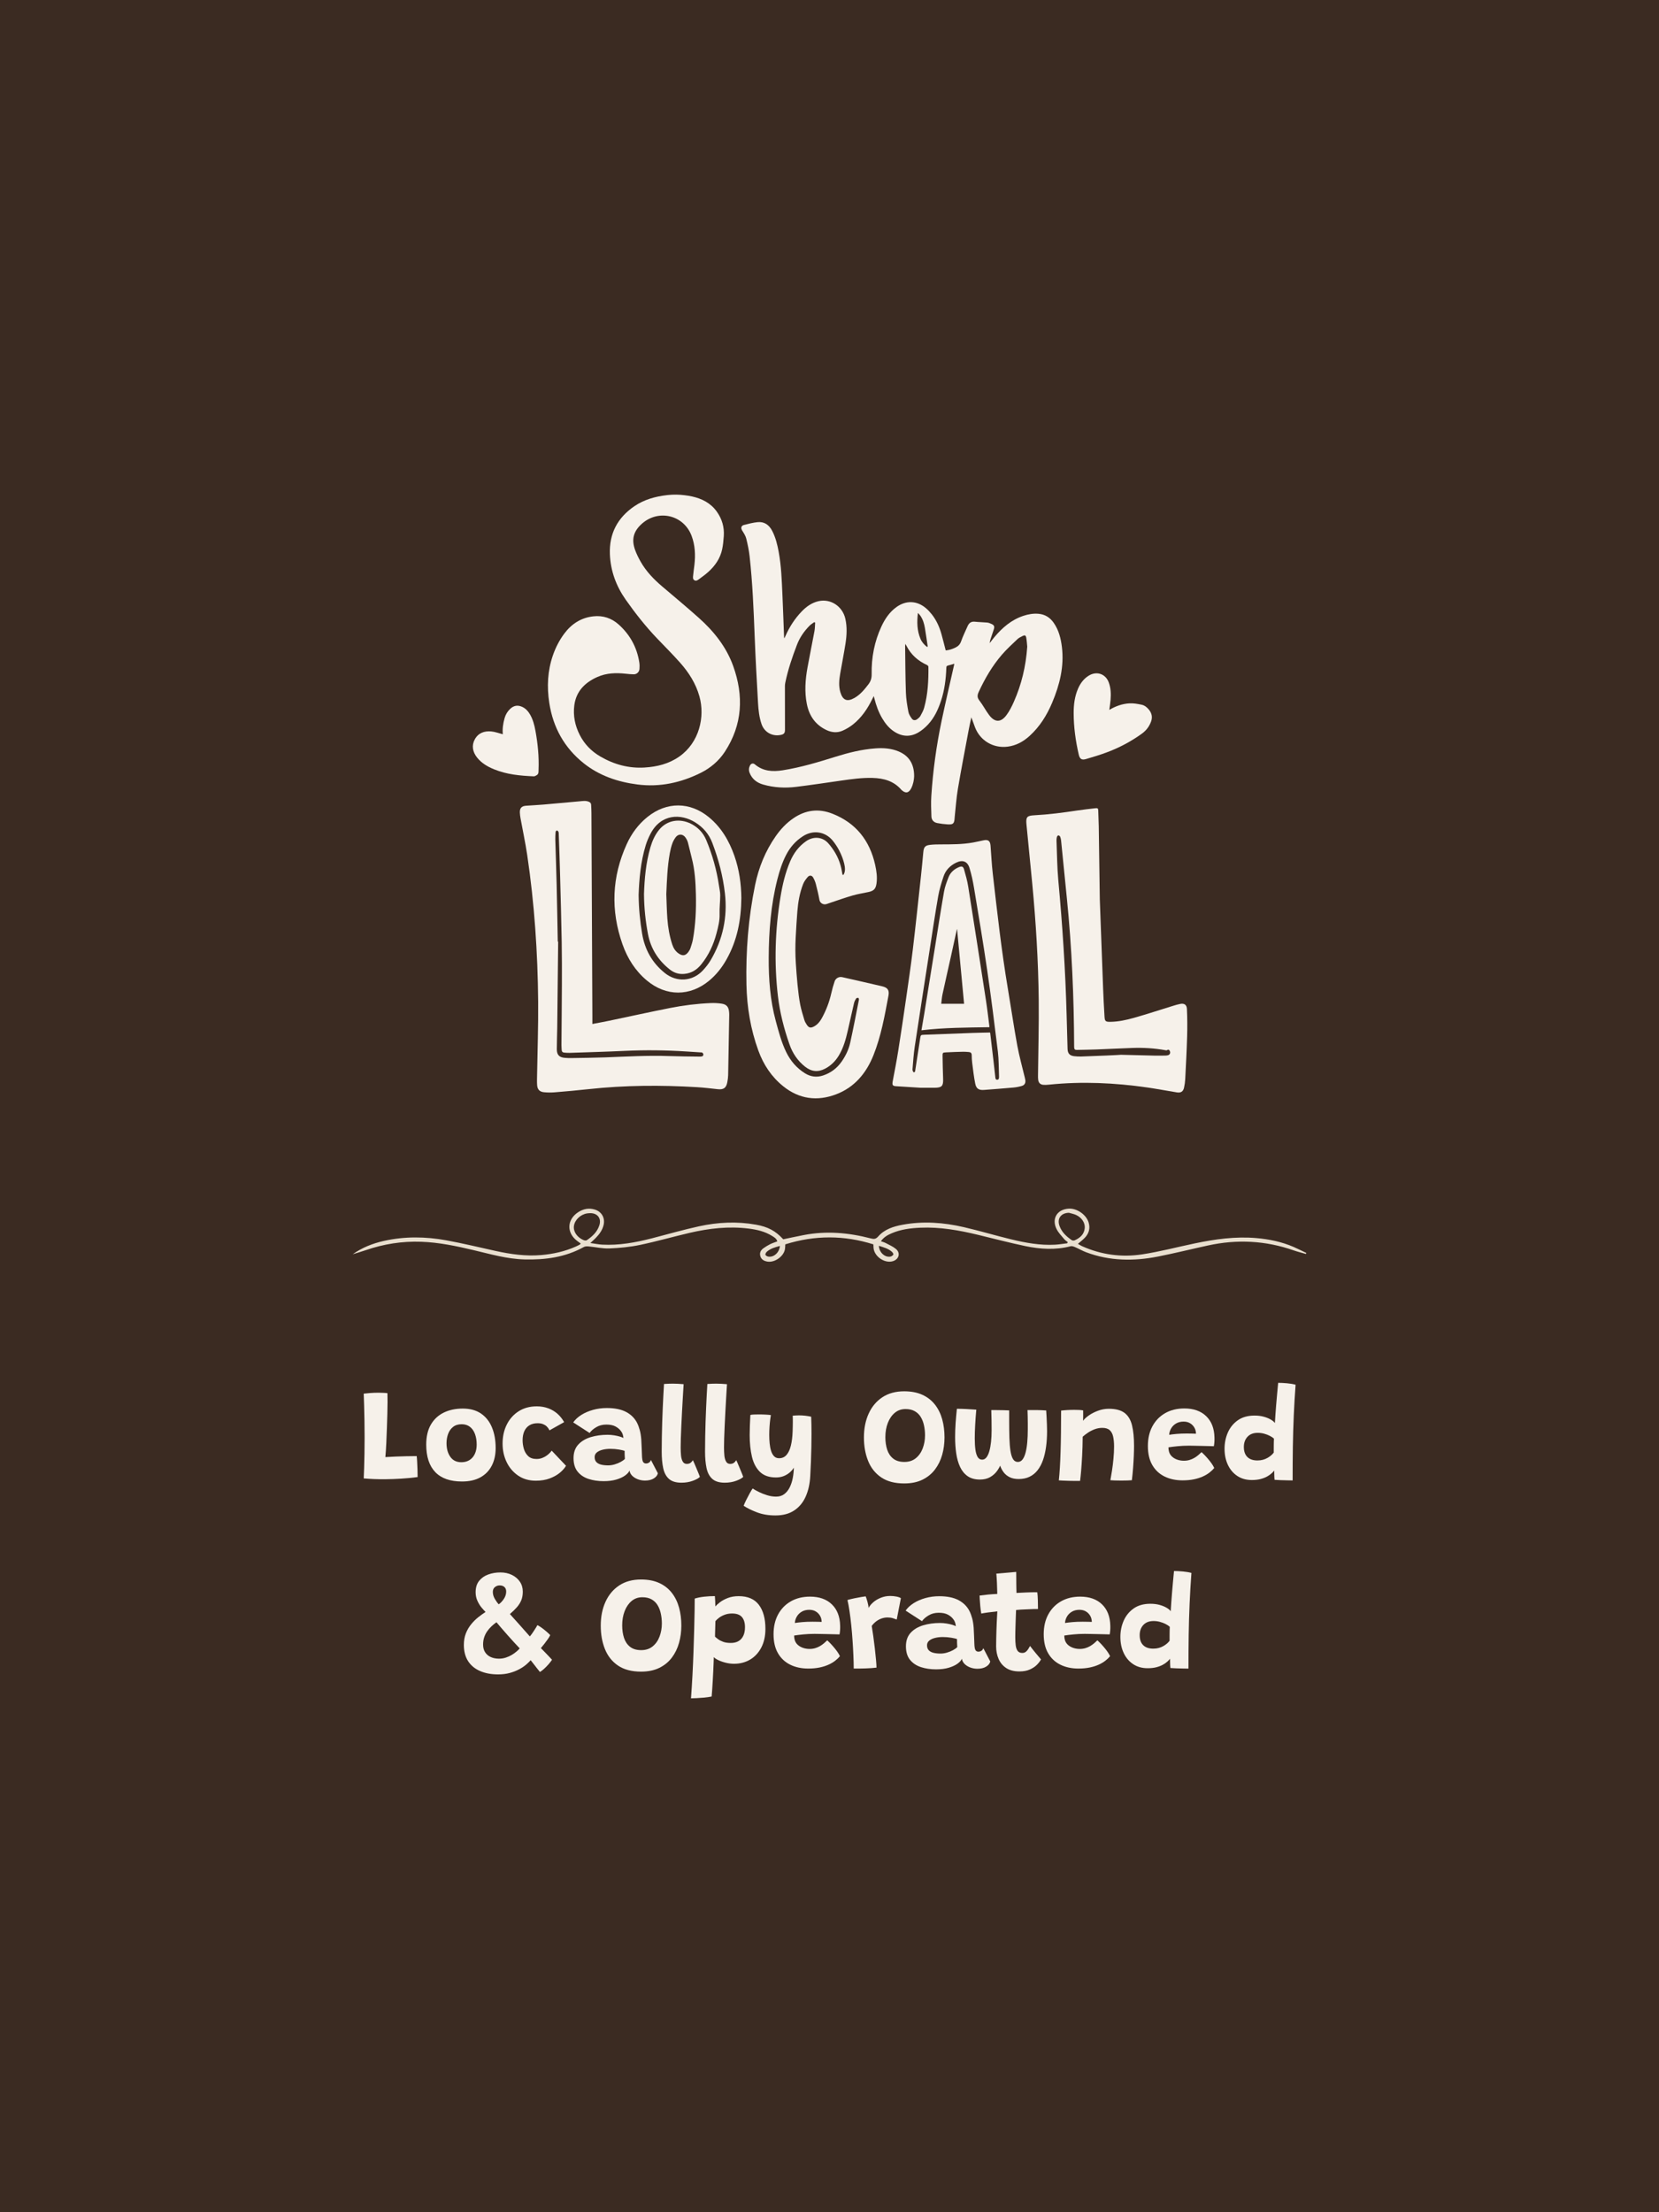 <svg version="1.0" preserveAspectRatio="xMidYMid meet" height="2304" viewBox="0 0 1296 1728" zoomAndPan="magnify" width="1728" xmlns:xlink="http://www.w3.org/1999/xlink" xmlns="http://www.w3.org/2000/svg"><defs><g></g><clipPath id="8480b2057f"><path clip-rule="nonzero" d="M 801 631 L 927.883 631 L 927.883 854 L 801 854 Z M 801 631"></path></clipPath><clipPath id="7eaa307608"><path clip-rule="nonzero" d="M 275.562 944.074 L 1020.312 944.074 L 1020.312 985.574 L 275.562 985.574 Z M 275.562 944.074"></path></clipPath></defs><rect fill-opacity="1" height="2073.6" y="-172.8" fill="#ffffff" width="1555.2" x="-129.6"></rect><rect fill-opacity="1" height="2073.6" y="-172.8" fill="#3b2b22" width="1555.2" x="-129.6"></rect><path fill-rule="nonzero" fill-opacity="1" d="M 866.586 554.492 C 871.613 551.523 876.816 549.699 882.352 549.391 C 885.457 549.215 888.66 549.816 891.742 550.441 C 894.156 550.934 896.094 552.512 897.645 554.469 C 899.824 557.219 900.41 560.246 899.215 563.574 C 897.809 567.5 895.375 570.648 892.004 573.086 C 883.664 579.125 874.625 583.902 865.016 587.535 C 859.535 589.605 853.906 591.301 848.277 592.938 C 844.98 593.898 843.492 592.809 842.707 589.402 C 840.238 578.707 838.75 567.887 838.742 556.902 C 838.734 550.344 839.535 543.891 842.207 537.797 C 844.047 533.605 846.676 530.078 850.668 527.672 C 856.809 523.977 863.723 526.359 866.184 533.121 C 867.785 537.508 867.938 542.086 867.562 546.684 C 867.355 549.238 866.934 551.777 866.586 554.492 Z M 866.586 554.492" fill="#f6f1ea"></path><path fill-rule="nonzero" fill-opacity="1" d="M 534.809 386.82 C 536.734 387.066 538.652 387.348 540.539 387.766 C 548.312 389.492 555.164 392.898 559.945 399.613 C 564.039 405.359 565.91 411.762 565.414 418.785 C 565.168 422.27 564.855 425.785 564.117 429.188 C 562.609 436.164 558.711 441.82 553.504 446.566 C 551.242 448.629 548.746 450.445 546.27 452.258 C 545.172 453.059 543.879 454.102 542.434 453.23 C 540.988 452.359 541.375 450.719 541.488 449.375 C 541.727 446.641 542.168 443.926 542.48 441.195 C 543.363 433.441 543.02 425.793 540.215 418.418 C 534.094 402.332 514.52 397.578 501.555 408.996 C 494.887 414.867 493.117 421.242 496.141 429.613 C 497.27 432.734 498.781 435.75 500.414 438.645 C 504.68 446.203 510.586 452.379 517.164 457.973 C 526.812 466.176 536.559 474.277 546 482.711 C 557.727 493.184 567.434 505.355 572.773 520.262 C 581.078 543.441 580.137 566.055 566.191 587.293 C 561.594 594.293 555.098 599.848 547.602 603.59 C 531.945 611.41 515.43 615.023 497.969 612.773 C 482.625 610.797 468.191 605.941 455.945 596.164 C 440.797 584.066 432.035 568.168 429.086 549.012 C 427.145 536.383 427.746 523.977 431.945 511.84 C 434.039 505.793 436.938 500.137 440.754 495.004 C 446.449 487.352 453.887 482.488 463.523 481.43 C 471.078 480.602 477.77 482.832 483.359 487.867 C 492.191 495.816 497.617 505.723 499.43 517.508 C 499.688 519.18 499.68 520.926 499.539 522.617 C 499.34 524.965 497.395 526.746 495.039 526.715 C 492.945 526.691 490.844 526.48 488.758 526.254 C 481.211 525.445 473.77 525.637 466.699 528.781 C 456.992 533.098 450.109 539.902 448.66 550.848 C 447.578 559.004 449.188 566.848 452.953 574.184 C 456.617 581.32 461.957 586.812 468.922 590.879 C 479.648 597.141 491.121 600.277 503.52 599.531 C 513.219 598.945 522.48 596.672 530.609 590.996 C 546.277 580.051 550.883 559.977 546.387 543.953 C 543.562 533.883 538.133 525.363 531.332 517.691 C 525.473 511.082 519.188 504.848 513.09 498.445 C 504.219 489.137 496.297 479.059 488.898 468.562 C 481.355 457.867 476.961 446.031 476.445 432.898 C 475.812 416.867 482.391 404.391 495.566 395.418 C 503.219 390.207 511.91 387.801 521.016 386.746 C 521.285 386.715 521.555 386.684 521.828 386.656 C 526.148 386.203 530.504 386.273 534.809 386.82 Z M 534.809 386.82" fill="#f6f1ea"></path><path fill-rule="nonzero" fill-opacity="1" d="M 745.461 518.453 C 743.727 518.961 742.199 519.512 740.629 519.836 C 739.543 520.059 739.316 520.57 739.277 521.59 C 738.961 530.34 737.895 538.984 735.141 547.344 C 732.898 554.16 729.914 560.625 724.984 565.918 C 722.777 568.293 720.207 570.5 717.422 572.133 C 710.957 575.91 704.438 575.434 698.234 571.258 C 694.359 568.645 691.516 565.066 689.164 561.082 C 686.289 556.219 684.422 550.953 683.047 545.5 C 682.93 545.035 682.801 544.57 682.582 543.734 C 682.098 544.676 681.754 545.316 681.438 545.965 C 677.73 553.617 673.039 560.566 666.328 565.895 C 663.875 567.84 661.086 569.5 658.219 570.758 C 654.078 572.574 649.805 572.215 645.688 570.285 C 636.934 566.184 632.129 559.121 630.285 549.824 C 628.402 540.359 629.102 530.922 630.789 521.535 C 632.508 511.996 634.492 502.504 636.254 492.973 C 636.656 490.797 636.625 488.543 636.793 486.324 C 636.559 486.207 636.32 486.086 636.086 485.969 C 634.871 486.875 633.523 487.645 632.469 488.707 C 628.203 492.996 624.793 497.91 622.621 503.559 C 618.887 513.266 615.543 523.105 613.449 533.324 C 613.266 534.211 613.172 535.133 613.172 536.043 C 613.176 547.359 613.207 558.68 613.223 569.996 C 613.223 572.629 612.457 573.535 609.875 574.07 C 603.266 575.438 597.074 571.934 594.898 565.559 C 593.07 560.199 592.48 554.602 592.16 549.02 C 591.172 531.695 590.219 514.363 589.543 497.023 C 588.73 476.18 587.898 455.336 585.594 434.594 C 585.07 429.902 584.105 425.234 582.953 420.652 C 582.406 418.48 581.074 416.457 579.852 414.52 C 578.586 412.523 578.891 410.656 581.145 410.062 C 584.625 409.148 588.152 408.262 591.715 407.867 C 596.984 407.281 600.738 409.961 603.125 414.473 C 605.867 419.664 607.254 425.324 608.309 431.062 C 610.344 442.125 610.719 453.336 611.223 464.527 C 611.723 475.617 612.09 486.715 612.523 497.809 C 612.527 497.953 612.59 498.094 612.723 498.613 C 613.094 497.832 613.344 497.336 613.566 496.824 C 616.688 489.766 620.793 483.359 626.141 477.762 C 629.863 473.871 634.129 470.789 639.445 469.586 C 648.883 467.449 658.148 473.547 660.367 483.277 C 661.844 489.738 661.5 496.27 660.492 502.73 C 659.262 510.605 657.68 518.426 656.34 526.281 C 655.52 531.082 655.055 535.902 656.477 540.699 C 658.34 547 661.797 548.438 667.523 545.156 C 672.066 542.551 675.305 538.598 678.43 534.5 C 680.238 532.125 680.98 529.695 680.926 526.637 C 680.695 513.645 683.082 501.121 688.586 489.289 C 691.32 483.414 694.887 478.113 700.238 474.234 C 707.77 468.777 716.332 469.07 723.402 475.117 C 725.066 476.543 726.586 478.191 727.945 479.918 C 731.527 484.465 733.871 489.664 735.426 495.207 C 736.598 499.395 737.629 503.621 738.777 508.039 C 741.391 507.875 743.996 506.992 746.512 505.762 C 748.617 504.73 750 503.281 750.828 500.91 C 752.246 496.859 754.172 492.984 755.91 489.043 C 757.004 486.562 758.746 485.305 761.633 485.633 C 764.785 485.988 767.977 485.977 771.137 486.285 C 772.273 486.395 773.41 486.867 774.473 487.34 C 776.625 488.305 777.082 489.324 776.375 491.551 C 775.547 494.168 774.621 496.754 773.762 499.363 C 773.453 500.309 773.219 501.281 773.168 502.332 C 774.387 500.766 775.559 499.16 776.832 497.641 C 783.023 490.266 790.137 484.121 799.469 481.035 C 803.277 479.777 807.188 479.09 811.234 479.434 C 816.383 479.867 820.293 482.383 823.176 486.535 C 827.094 492.172 828.723 498.613 829.543 505.316 C 831.414 520.609 827.82 534.945 821.938 548.891 C 817.805 558.688 812.301 567.551 804.383 574.766 C 799.461 579.254 793.859 582.379 787.113 583.23 C 776.012 584.633 765.754 578.613 761.711 568.207 C 760.758 565.754 759.887 563.27 758.805 560.316 C 758.074 563.758 757.371 566.742 756.812 569.75 C 753.934 585.207 750.922 600.645 748.305 616.148 C 747.059 623.512 746.594 631.008 745.777 638.445 C 745.754 638.66 745.758 638.879 745.742 639.09 C 745.441 643.332 744.578 644.195 740.324 643.938 C 737.594 643.773 734.855 643.434 732.172 642.914 C 729.453 642.383 727.707 640.559 727.613 637.762 C 727.434 632.438 727.195 627.086 727.535 621.785 C 728.816 601.918 731.543 582.223 735.637 562.742 C 738.684 548.254 742.086 533.848 745.328 519.402 C 745.387 519.156 745.402 518.895 745.461 518.453 Z M 802.473 505.125 C 802.293 503.41 802.16 500.715 801.688 498.086 C 801.355 496.238 800.559 495.934 798.895 496.766 C 797.457 497.484 795.926 498.203 794.781 499.289 C 790.652 503.223 786.406 507.078 782.691 511.387 C 775.184 520.082 769.449 529.926 764.621 540.359 C 763.348 543.113 763.281 544.852 765.145 547.262 C 767.906 550.828 769.973 554.926 772.691 558.531 C 777.117 564.398 781.832 564.5 786.219 558.629 C 788.605 555.438 790.441 551.754 792.059 548.086 C 797.949 534.715 801.398 520.711 802.473 505.125 Z M 707.242 502.949 C 707.16 503.797 707.07 504.262 707.078 504.727 C 707.246 516.84 707.258 528.961 707.68 541.062 C 707.852 546.094 708.719 551.125 709.645 556.086 C 710 557.98 711.207 559.824 712.391 561.426 C 713.395 562.789 715.062 562.832 716.453 561.816 C 717.434 561.102 718.453 560.238 719.031 559.207 C 720.18 557.156 721.336 555.027 721.957 552.785 C 724.867 542.316 725.387 531.57 725.266 520.773 C 725.258 520.301 724.586 519.629 724.066 519.395 C 717.055 516.207 711.637 511.355 708.125 504.453 C 707.918 504.051 707.664 503.668 707.242 502.949 Z M 724.102 505.266 C 724.312 505.207 724.523 505.148 724.734 505.09 C 724.012 500.266 723.355 495.43 722.547 490.621 C 721.973 487.207 721.004 483.891 719.004 480.992 C 718.453 480.191 717.723 479.512 717.074 478.773 C 716.246 485.777 716.348 492.52 719.035 498.934 C 720.109 501.484 721.918 503.566 724.102 505.266 Z M 724.102 505.266" fill="#f6f1ea"></path><path fill-rule="nonzero" fill-opacity="1" d="M 714.117 606.352 C 714.023 608.969 713.48 612.473 711.852 615.711 C 709.945 619.504 707.406 619.949 704.301 617.102 C 704.262 617.066 704.219 617.035 704.184 616.992 C 698.254 610.039 690.375 607.898 681.633 607.652 C 673.395 607.422 665.293 608.562 657.18 609.727 C 645.453 611.41 633.734 613.176 621.977 614.633 C 613.301 615.703 604.648 615.262 596.184 612.828 C 591.266 611.414 587.539 608.59 585.59 603.68 C 584.793 601.676 584.953 599.762 585.883 597.918 C 586.68 596.332 588.352 595.906 589.684 597.043 C 596.141 602.531 603.637 602.922 611.512 601.672 C 625.652 599.43 639.297 595.297 652.926 591.039 C 663.012 587.887 673.266 585.336 683.867 584.57 C 690.051 584.121 696.156 584.512 701.969 586.941 C 709.996 590.297 714.184 596.688 714.117 606.352 Z M 714.117 606.352" fill="#f6f1ea"></path><path fill-rule="nonzero" fill-opacity="1" d="M 392.789 573.535 C 392.395 569.445 392.98 565.141 394.188 560.914 C 394.988 558.113 396.441 555.68 398.578 553.68 C 401.391 551.043 404.453 550.551 407.957 552.152 C 410.555 553.344 412.402 555.328 413.852 557.734 C 416.285 561.773 417.445 566.246 418.281 570.82 C 420.117 580.867 421.137 590.984 420.723 601.207 C 420.66 602.703 420.953 604.453 419.359 605.453 C 418.629 605.906 417.738 606.441 416.945 606.406 C 406.363 605.949 395.859 604.98 385.918 600.898 C 380.871 598.824 376.242 596.168 372.758 591.82 C 369.051 587.199 368.359 582.199 370.887 577.555 C 373.676 572.434 378.379 570.875 383.738 571.332 C 386.777 571.594 389.734 572.762 392.789 573.535 Z M 392.789 573.535" fill="#f6f1ea"></path><path fill-rule="nonzero" fill-opacity="1" d="M 462.762 799.859 C 467.07 799.027 471.402 798.25 475.703 797.352 C 491.621 794.027 507.504 790.516 523.453 787.359 C 533.926 785.285 544.527 783.969 555.203 783.516 C 558.09 783.391 561.035 783.547 563.887 783.988 C 567.609 784.562 569.223 786.602 569.551 790.371 C 569.617 791.121 569.688 791.879 569.676 792.629 C 569.406 808.363 569.145 824.098 568.824 839.828 C 568.785 841.648 568.504 843.48 568.176 845.277 C 567.352 849.82 565.254 851.277 560.699 850.781 C 555.293 850.191 549.883 849.531 544.457 849.203 C 516.215 847.516 488.004 847.68 459.844 850.742 C 450.953 851.711 442.039 852.508 433.125 853.242 C 430.402 853.465 427.621 853.418 424.902 853.152 C 421.578 852.824 419.852 851.008 419.602 847.672 C 419.398 844.938 419.527 842.18 419.57 839.434 C 419.867 820.465 420.574 801.496 420.406 782.531 C 420.059 744.18 417.512 705.953 411.871 667.984 C 410.441 658.348 408.379 648.809 406.637 639.215 C 406.367 637.734 406.164 636.23 406.109 634.727 C 405.977 631.25 407.434 629.637 410.906 629.379 C 415.422 629.043 419.945 628.852 424.457 628.465 C 433.848 627.664 443.23 626.734 452.625 625.941 C 455.105 625.73 457.59 625.207 460.09 626.32 C 461.309 626.859 461.75 627.574 461.805 628.719 C 461.91 630.871 462.02 633.023 462.031 635.18 C 462.281 687.941 462.52 740.703 462.762 793.465 C 462.77 795.492 462.762 797.523 462.762 799.859 Z M 435.723 735.508 C 435.824 735.508 435.93 735.512 436.031 735.512 C 435.789 758.094 435.555 780.676 435.293 803.258 C 435.23 808.699 434.977 814.141 434.98 819.582 C 434.984 824.02 436.922 825.973 441.324 826.309 C 442.883 826.43 444.449 826.512 446.008 826.484 C 454.957 826.328 463.906 826.254 472.848 825.926 C 489.492 825.309 506.125 824.305 522.797 824.91 C 530.391 825.188 537.992 825.207 545.594 825.32 C 546.559 825.336 547.578 825.391 548.477 825.117 C 548.57 825.09 548.656 825.051 548.742 825.004 C 549.676 824.488 549.668 823.145 548.848 822.461 C 548.742 822.375 548.637 822.293 548.523 822.215 C 548.211 822 547.691 822.07 547.262 822.043 C 543.551 821.801 539.844 821.562 536.133 821.324 C 520.246 820.297 504.316 820.094 488.414 820.84 C 473.945 821.516 459.461 821.93 444.98 822.418 C 443.586 822.465 442.184 822.34 440.789 822.23 C 439.535 822.133 438.836 821.438 438.785 820.141 C 438.734 818.848 438.602 817.559 438.609 816.266 C 438.715 800.582 438.887 784.895 438.945 769.211 C 438.984 757.996 439 746.785 438.801 735.574 C 438.5 718.707 438.027 701.848 437.578 684.984 C 437.27 673.512 436.887 662.039 436.469 650.57 C 436.445 649.934 435.859 648.891 435.379 648.789 C 434.262 648.551 434.012 649.621 433.957 650.492 C 433.844 652.215 433.738 653.941 433.789 655.66 C 434.121 667.297 434.559 678.926 434.836 690.562 C 435.195 705.547 435.434 720.527 435.723 735.508 Z M 435.723 735.508" fill="#f6f1ea"></path><g clip-path="url(#8480b2057f)"><path fill-rule="nonzero" fill-opacity="1" d="M 859.156 702.434 C 860.25 732.152 860.961 752.027 861.73 771.898 C 862.02 779.328 862.383 786.758 862.848 794.176 C 863.07 797.711 863.715 798.207 867.293 798.168 C 873.648 798.098 879.844 796.742 885.895 795.035 C 896.09 792.152 906.16 788.816 916.293 785.699 C 918.195 785.117 920.109 784.531 922.059 784.156 C 924.973 783.598 927.051 784.676 927.211 788.121 C 927.543 795.324 927.582 802.555 927.371 809.766 C 927.051 820.809 926.453 831.844 925.895 842.879 C 925.777 845.129 925.461 847.391 924.969 849.586 C 924.285 852.637 922.477 853.789 919.367 853.285 C 911.715 852.039 904.09 850.582 896.414 849.473 C 870.926 845.793 845.352 844.598 819.668 847.223 C 818.172 847.375 816.652 847.484 815.156 847.391 C 812.793 847.242 811.375 845.906 811.039 843.578 C 810.855 842.309 810.875 841 810.891 839.711 C 811.09 820.148 811.645 800.582 811.441 781.027 C 811.125 750.562 809.227 720.164 806.352 689.832 C 804.902 674.539 803.336 659.258 801.867 643.969 C 801.312 638.152 802.258 637.129 808.066 636.824 C 819.273 636.234 830.383 634.77 841.473 633.098 C 846.16 632.391 850.879 631.906 855.586 631.34 C 857.648 631.094 857.922 631.465 857.957 633.559 C 858.023 637.543 858.285 641.523 858.348 645.512 C 858.68 667.766 858.98 690.023 859.156 702.434 Z M 875.691 823.906 C 884.414 824.129 893.137 824.367 901.863 824.559 C 904.664 824.617 907.469 824.57 910.27 824.531 C 911.02 824.52 911.793 824.453 912.504 824.238 C 913.82 823.836 914.445 822.555 913.984 821.273 C 913.551 820.062 912.844 819.496 911.543 820.363 C 911.258 820.551 910.703 820.387 910.285 820.312 C 901.711 818.734 893.055 818.27 884.359 818.578 C 874.934 818.91 865.512 819.402 856.086 819.758 C 851.137 819.945 846.176 820 841.223 820.105 C 839.77 820.133 839.129 819.656 839.121 817.941 C 838.953 779.113 837.344 740.352 833.43 701.699 C 831.914 686.688 830.445 671.668 828.926 656.656 C 828.816 655.594 828.582 654.508 828.172 653.531 C 827.973 653.051 827.23 652.508 826.75 652.523 C 826.352 652.539 825.781 653.277 825.645 653.789 C 825.395 654.711 825.301 655.711 825.34 656.668 C 825.758 667.004 825.793 677.379 826.746 687.664 C 829.977 722.672 832.301 757.73 833.238 792.875 C 833.473 801.656 833.719 810.441 833.969 819.223 C 834.074 822.855 835.578 824.586 839.164 825.012 C 841.031 825.23 842.93 825.305 844.809 825.25 C 855.102 824.945 875.688 824.016 875.691 823.906 Z M 875.691 823.906" fill="#f6f1ea"></path></g><path fill-rule="nonzero" fill-opacity="1" d="M 625.164 784.926 C 625.965 788.922 627.195 792.844 628.371 796.754 C 628.77 798.07 629.5 799.324 630.273 800.477 C 631.898 802.895 633.312 803.172 635.91 801.781 C 638.625 800.332 640.477 798.059 641.941 795.422 C 645.355 789.254 647.836 782.746 649.398 775.863 C 650.109 772.727 650.965 769.605 652 766.562 C 652.836 764.105 655.426 762.707 657.961 763.277 C 668.359 765.621 678.754 767.984 689.133 770.418 C 693.473 771.438 694.859 773.457 694.047 777.801 C 691.102 793.52 688.305 809.297 682.344 824.238 C 676.738 838.281 667.562 849.309 653.184 854.785 C 638.426 860.41 624.301 858.555 611.812 848.473 C 602.68 841.098 596.418 831.656 592.395 820.578 C 586.344 803.926 583.504 786.734 583.121 769.109 C 582.559 742.945 584.605 716.98 589.871 691.32 C 592.699 677.551 597.895 664.75 605.984 653.176 C 609.789 647.734 614.23 642.965 619.73 639.191 C 629.305 632.621 639.531 631.355 650.301 635.602 C 668.609 642.82 679.387 656.449 683.648 675.457 C 684.734 680.312 685.441 685.223 684.711 690.207 C 684.121 694.23 682.602 695.859 678.656 696.734 C 674.559 697.641 670.375 698.246 666.348 699.398 C 660.719 701.008 655.199 702.996 649.637 704.832 C 648.309 705.27 646.992 705.75 645.664 706.184 C 643.23 706.973 640.594 705.453 640.152 702.992 C 639.398 698.816 638.414 694.668 637.34 690.559 C 636.871 688.758 636.109 686.984 635.18 685.375 C 634.223 683.719 632.391 683.504 631.113 684.926 C 629.625 686.582 628.211 688.484 627.406 690.531 C 624.73 697.344 623.484 704.547 622.895 711.801 C 622.348 718.512 621.969 725.238 621.602 731.969 C 621.23 738.758 621.254 745.562 621.691 752.352 C 622.312 762.027 623.414 776.23 625.164 784.926 Z M 658.266 683.258 C 658.344 683.332 658.461 683.359 658.566 683.383 C 658.652 683.398 658.75 683.418 658.828 683.379 C 658.891 683.348 658.93 683.285 658.969 683.227 C 660.562 680.637 660.148 677.438 659.496 674.625 C 658.676 671.129 657.301 667.691 655.66 664.504 C 655.625 664.438 655.59 664.375 655.559 664.312 C 654.172 661.648 652.52 659.129 650.645 656.789 C 644.777 649.457 635.219 648.078 627.301 653.145 C 621.633 656.77 617.328 661.648 614.219 667.602 C 611.055 673.656 609.012 680.113 607.32 686.703 C 602.16 706.844 600.617 727.391 600.516 748.086 C 600.434 764.789 601.648 781.367 606.047 797.582 C 608.277 805.793 610.406 814.039 614.145 821.742 C 617.496 828.641 622.289 834.266 628.832 838.352 C 633.316 841.152 638.055 841.73 643.074 840.047 C 649.105 838.023 653.918 834.375 657.535 829.16 C 660.637 824.691 663.004 819.801 664.168 814.523 C 666.633 803.379 668.758 792.164 670.973 780.973 C 671.066 780.496 670.793 779.535 670.562 779.492 C 670.008 779.391 669.074 779.512 668.84 779.887 C 668.133 780.996 667.48 782.223 667.18 783.492 C 665.492 790.672 663.93 797.879 662.285 805.07 C 660.73 811.855 658.891 818.543 655.227 824.574 C 652.59 828.91 649.145 832.352 644.629 834.727 C 639.07 837.645 633.977 837.16 628.988 833.25 C 623.094 828.629 619.164 822.703 616.73 815.762 C 612.422 803.477 609.199 790.895 607.691 777.961 C 604.684 752.102 605.496 726.297 609.707 700.621 C 611.273 691.055 613.488 681.605 617.359 672.633 C 620.066 666.355 624.023 661.074 629.645 657.125 C 635.441 653.059 642.543 653.531 647.18 658.859 C 649.199 661.184 651.023 663.684 652.566 666.352 C 654.336 669.402 655.727 672.664 656.672 676.066 C 657 677.238 657.273 678.422 657.496 679.617 C 657.707 680.738 657.836 681.867 658.121 682.973 C 658.145 683.066 658.172 683.164 658.234 683.234 C 658.246 683.242 658.258 683.25 658.266 683.258 Z M 658.266 683.258" fill="#f6f1ea"></path><path fill-rule="nonzero" fill-opacity="1" d="M 719.234 849.668 C 712.289 849.234 706.102 848.859 699.918 848.461 C 697.219 848.289 696.836 847.469 697.422 844.379 C 698.93 836.445 700.469 828.516 701.734 820.543 C 703.84 807.305 705.801 794.039 707.715 780.766 C 709.582 767.82 711.504 754.871 713.059 741.887 C 715.355 722.688 717.367 703.453 719.457 684.23 C 720.137 678.016 720.699 671.793 721.289 665.57 C 721.656 661.684 722.734 660.359 726.586 659.922 C 729.359 659.605 732.176 659.574 734.973 659.566 C 743.387 659.547 751.797 659.594 760.117 658.098 C 762.871 657.602 765.602 656.953 768.344 656.387 C 771.953 655.645 773.496 656.793 773.793 660.504 C 774.379 667.75 774.707 675.031 775.535 682.254 C 778.992 712.391 782.324 742.551 787.371 772.48 C 789.855 787.195 791.988 801.969 794.684 816.641 C 796.238 825.102 798.594 833.414 800.59 841.793 C 800.738 842.422 800.898 843.051 800.984 843.691 C 801.289 845.906 800.426 847.598 798.277 848.234 C 796.176 848.855 793.98 849.289 791.797 849.488 C 784.121 850.188 776.438 850.77 768.75 851.355 C 764.711 851.664 762.648 850.449 761.84 846.438 C 760.766 841.121 760.18 835.703 759.477 830.316 C 759.211 828.293 759.117 826.234 759.098 824.188 C 759.086 822.531 758.277 821.855 756.754 821.77 C 755.355 821.691 753.953 821.508 752.559 821.543 C 748.035 821.656 743.508 821.781 738.992 822.035 C 736.41 822.18 736.285 822.328 736.32 824.977 C 736.398 830.848 736.535 836.719 736.75 842.59 C 736.961 848.32 735.82 849.621 730.113 849.664 C 726.238 849.695 722.355 849.668 719.234 849.668 Z M 773.406 806.512 C 773.441 806.637 773.531 806.832 773.555 807.039 C 774.426 814.367 775.301 821.699 776.148 829.035 C 776.613 833.047 776.996 837.066 777.492 841.074 C 777.617 842.074 777.586 843.523 779.129 843.383 C 780.461 843.262 780.406 842.004 780.434 840.969 C 780.438 840.914 780.438 840.859 780.434 840.805 C 780.16 834.344 780.305 827.836 779.527 821.434 C 776.934 800.098 774.246 778.766 771.141 757.496 C 768.031 736.18 764.445 714.93 760.922 693.676 C 760.043 688.379 758.93 683.078 757.348 677.957 C 755.715 672.68 751.863 671.414 746.879 673.867 C 742.215 676.156 738.738 679.672 737.105 684.57 C 735.406 689.66 733.816 694.852 732.895 700.125 C 730.477 713.969 728.422 727.875 726.266 741.762 C 722.34 767.035 718.387 792.301 714.586 817.594 C 713.703 823.441 713.336 829.367 712.844 835.266 C 712.781 836.02 713.281 837.418 713.719 837.504 C 715.012 837.762 714.934 836.426 715.062 835.602 C 716.336 827.461 717.551 819.312 718.812 811.172 C 719.242 808.391 719.277 808.363 722.16 808.254 C 734.652 807.77 747.148 807.293 759.645 806.852 C 764.207 806.688 768.77 806.625 773.406 806.512 Z M 773.406 806.512" fill="#f6f1ea"></path><path fill-rule="nonzero" fill-opacity="1" d="M 579.133 701.406 C 579.008 718.582 575.875 734.598 567.59 749.355 C 564.055 755.66 559.664 761.289 554.086 765.938 C 539.051 778.465 520.383 778.461 505.348 765.906 C 496.242 758.305 490.152 748.582 486.262 737.539 C 476.938 711.078 477.949 684.941 489.594 659.359 C 493.367 651.074 498.684 643.844 505.848 638.094 C 520.805 626.082 539.055 626.164 553.852 638.387 C 563.535 646.387 569.605 656.82 573.707 668.504 C 577.492 679.285 579.031 690.445 579.133 701.406 Z M 498.891 698.969 C 499.027 710.277 500.043 719.797 501.613 729.273 C 503.684 741.754 509.445 752.07 519.348 760.031 C 528.598 767.469 540.941 766.73 549.055 758.039 C 551.355 755.574 553.5 752.859 555.203 749.957 C 564.672 733.844 568.422 716.43 566.305 697.852 C 564.75 684.258 561.293 671.129 556.418 658.324 C 553.777 651.379 549.266 646.23 543.125 642.391 C 531.832 635.332 516.336 635.672 508.199 651.227 C 506.711 654.074 505.402 657.078 504.461 660.145 C 500.402 673.336 499.328 686.961 498.891 698.969 Z M 498.891 698.969" fill="#f6f1ea"></path><path fill-rule="nonzero" fill-opacity="1" d="M 719.824 804.777 C 720.547 800.555 721.312 796.27 722.008 791.977 C 724.777 774.863 727.523 757.746 730.277 740.629 C 732.648 725.906 734.906 711.168 737.469 696.477 C 738.137 692.648 739.57 688.914 740.977 685.262 C 742.434 681.469 745.352 678.91 749.082 677.34 C 751.27 676.422 752.438 676.762 753.09 679.035 C 754.363 683.473 755.637 687.953 756.359 692.504 C 761.074 722.129 765.668 751.777 770.234 781.426 C 771.25 788.027 771.992 794.672 772.855 801.297 C 772.902 801.664 772.895 802.039 772.91 802.359 C 755.227 802.652 737.586 802.648 719.824 804.777 Z M 753.133 784.059 C 751.277 764.293 749.457 744.867 747.648 725.586 C 747.598 725.742 747.457 726.078 747.383 726.43 C 745.93 733.051 744.504 739.68 743.035 746.297 C 740.781 756.438 738.461 766.559 736.266 776.711 C 735.738 779.145 735.59 781.66 735.277 784.059 C 741.383 784.059 747.172 784.059 753.133 784.059 Z M 753.133 784.059" fill="#f6f1ea"></path><path fill-rule="nonzero" fill-opacity="1" d="M 503.086 698.312 C 503.477 686.754 504.492 674.152 508.07 661.914 C 509.527 656.938 511.59 652.199 514.93 648.121 C 521.207 640.449 531.23 639.102 539.84 643.48 C 545.211 646.215 549.301 650.418 551.707 656.172 C 556.527 667.707 559.879 679.633 561.695 691.996 C 562.055 694.445 562.637 696.906 562.629 699.359 C 562.617 704.23 561.969 709.113 562.133 713.977 C 562.312 719.184 561.031 724.066 559.746 728.969 C 557.414 737.863 553.652 746.078 547.816 753.285 C 544.402 757.504 540.207 760.18 534.715 760.707 C 530.484 761.113 526.738 760.039 523.391 757.406 C 514.219 750.195 508.324 740.98 506.16 729.453 C 504.297 719.531 503.176 709.535 503.086 698.312 Z M 520.504 698.434 C 520.762 704.781 520.863 711.141 521.324 717.473 C 521.828 724.355 522.988 731.152 525.152 737.742 C 526.082 740.574 527.582 742.996 530.086 744.738 C 533.234 746.934 535.566 746.613 537.824 743.492 C 538.477 742.586 539.062 741.566 539.406 740.512 C 540.148 738.27 540.902 736.004 541.316 733.688 C 543.387 722.082 543.91 710.355 543.621 698.598 C 543.391 689.02 542.828 679.465 540.363 670.129 C 539.312 666.133 538.48 662.082 537.395 658.098 C 537.02 656.723 536.324 655.367 535.5 654.199 C 533.391 651.227 529.848 651.172 527.754 654.102 C 526.703 655.574 525.777 657.215 525.188 658.918 C 524.344 661.344 523.711 663.871 523.254 666.402 C 521.332 676.988 520.969 687.703 520.504 698.434 Z M 520.504 698.434" fill="#f6f1ea"></path><g clip-path="url(#7eaa307608)"><path fill-rule="nonzero" fill-opacity="1" d="M 609.273 973.234 C 605.375 974.273 601.828 975.246 599.016 977.785 C 598.395 978.352 597.73 979.617 597.973 980.188 C 598.262 980.871 599.453 981.453 600.32 981.574 C 604.594 982.156 608.781 978.418 609.273 973.234 Z M 686.57 973.121 C 686.812 978.375 691.297 982.352 695.633 981.535 C 696.469 981.375 697.461 980.691 697.855 979.973 C 698.078 979.559 697.395 978.383 696.824 977.863 C 694.023 975.277 690.434 974.367 686.57 973.121 Z M 460.891 947.625 C 460.152 947.684 459.406 947.688 458.672 947.805 C 453.465 948.609 448.996 952.883 448.344 957.645 C 447.758 961.906 450.723 966.434 455.664 968.578 C 456.461 968.926 457.766 969.176 458.359 968.77 C 462.73 965.824 466.555 962.309 468.211 957.094 C 469.961 951.602 466.711 947.488 460.891 947.625 Z M 835.047 947.336 C 828.965 947.449 825.672 951.703 827.602 957.359 C 829.312 962.379 833.043 965.824 837.285 968.727 C 837.848 969.109 838.992 969.094 839.652 968.789 C 843.793 966.902 846.973 964.113 847.402 959.227 C 847.75 955.199 845.035 951.039 840.652 949.043 C 838.887 948.238 836.922 947.887 835.047 947.336 Z M 275.562 979.711 C 282.957 974.449 291.133 971.266 299.852 969.309 C 316.062 965.672 332.355 965.863 348.574 968.824 C 361.453 971.184 374.203 974.258 386.996 977.09 C 398.773 979.691 410.621 981.375 422.727 980.352 C 432.176 979.555 441.309 977.516 449.988 973.633 C 451.008 973.176 451.996 972.652 452.973 972.125 C 453.168 972.016 453.289 971.77 453.648 971.348 C 452.699 970.648 451.742 969.965 450.805 969.25 C 442.504 962.938 442.832 952.711 451.547 946.941 C 455.574 944.277 459.918 943.359 464.641 944.797 C 469.949 946.41 472.766 951.223 471.574 956.66 C 470.664 960.816 468.246 964.07 465.355 967.027 C 464.242 968.176 463.031 969.219 461.195 970.941 C 464.73 971.434 467.574 972.043 470.441 972.195 C 483.562 972.891 496.332 970.582 508.973 967.344 C 521.312 964.184 533.566 960.621 546.004 957.898 C 560.746 954.668 575.676 953.938 590.652 956.625 C 599.863 958.277 605.848 961.43 611.852 968.023 C 617.102 966.934 622.402 965.785 627.727 964.75 C 645.469 961.285 662.984 962.848 680.316 967.363 C 682.723 967.992 684.211 967.922 686.059 965.812 C 691.031 960.137 697.969 957.98 705.113 956.66 C 721.207 953.68 737.223 954.895 753.027 958.562 C 765.312 961.418 777.418 965.039 789.684 968.016 C 801.008 970.758 812.461 972.891 824.207 972.246 C 827.387 972.066 830.539 971.531 833.707 971.156 C 833.84 970.848 833.977 970.535 834.109 970.227 C 833.211 969.492 832.168 968.871 831.438 967.992 C 829.387 965.527 827.051 963.184 825.574 960.398 C 821.156 952.059 825.773 944.43 835.195 944.074 C 841.426 943.84 848.484 948.785 850.367 954.707 C 851.805 959.266 850.77 963.312 847.566 966.73 C 845.992 968.422 844.098 969.812 842.059 971.586 C 843.191 972.234 844.18 972.91 845.258 973.391 C 860.238 980.121 876.043 982.238 892.094 979.824 C 906.008 977.73 919.684 974.074 933.477 971.207 C 949.289 967.922 965.207 965.684 981.41 967.086 C 991.445 967.953 1001.25 969.992 1010.551 973.992 C 1013.918 975.438 1017.18 977.121 1020.492 978.699 C 1020.387 978.965 1020.277 979.23 1020.176 979.488 C 1016.992 978.566 1013.75 977.793 1010.621 976.695 C 988.656 968.992 966.32 967.914 943.652 972.867 C 930.605 975.715 917.633 978.938 904.539 981.523 C 885.641 985.25 866.867 985.051 848.566 978.18 C 845.566 977.059 842.762 975.41 839.809 974.141 C 838.758 973.684 837.418 973.188 836.398 973.453 C 824.586 976.539 812.738 975.785 801.039 973.359 C 788.57 970.77 776.254 967.473 763.863 964.508 C 749.133 960.98 734.289 958.309 719.043 958.98 C 711.336 959.316 703.738 960.258 696.562 963.344 C 693.48 964.664 690.547 966.234 688.156 969.523 C 689.543 970.043 690.801 970.363 691.922 970.961 C 694.633 972.402 697.559 973.637 699.883 975.578 C 703.613 978.68 702.332 983.547 697.672 985.086 C 691.453 987.145 683.266 981.793 682.441 975.109 C 682.324 974.141 682.336 973.152 682.277 971.992 C 659.363 964.754 636.535 964.762 613.473 971.973 C 613.391 973.203 613.391 974.422 613.215 975.621 C 612.371 981.352 605.133 986.492 599.371 985.434 C 596.789 984.961 594.641 983.797 593.926 981.039 C 593.242 978.414 594.395 976.418 596.488 974.961 C 598.105 973.84 599.777 972.766 601.535 971.898 C 603.297 971.023 605.203 970.43 607.23 969.645 C 606.562 967.363 604.672 966.352 602.961 965.301 C 597.477 961.91 591.324 960.492 585.027 959.688 C 569.332 957.688 553.875 959.48 538.59 963.043 C 525.695 966.047 512.957 969.719 500.008 972.422 C 492.168 974.062 484.086 974.855 476.082 975.184 C 470.719 975.406 465.301 974.102 459.891 973.602 C 458.645 973.48 457.145 973.488 456.105 974.055 C 441.656 982.055 426.027 984.188 409.793 983.77 C 396.031 983.422 382.961 979.57 369.723 976.445 C 356.355 973.285 342.926 970.453 329.102 969.961 C 314.184 969.426 299.746 971.684 285.664 976.547 C 282.332 977.691 278.93 978.66 275.562 979.711" fill="#e9dfcf"></path></g><g fill-opacity="1" fill="#f6f1ea"><g transform="translate(278.996, 1156.068)"><g><path d="M 5.141 -1.266 C 5.242 -3.18 5.348 -5.789 5.453 -9.094 C 5.566 -12.406 5.656 -16.133 5.719 -20.281 C 5.789 -24.438 5.828 -28.719 5.828 -33.125 C 5.828 -37.539 5.789 -41.906 5.719 -46.219 C 5.656 -50.539 5.566 -54.539 5.453 -58.219 C 5.348 -61.895 5.242 -64.977 5.141 -67.469 C 6.16 -67.602 7.754 -67.758 9.922 -67.938 C 12.086 -68.113 14.344 -68.203 16.688 -68.203 C 17.812 -68.203 19.125 -68.164 20.625 -68.094 C 22.133 -68.02 23.148 -67.93 23.672 -67.828 C 23.742 -66.004 23.77 -63.691 23.75 -60.891 C 23.738 -58.098 23.688 -54.969 23.594 -51.5 C 23.508 -48.039 23.395 -44.375 23.25 -40.5 C 23.113 -36.633 22.957 -32.758 22.781 -28.875 C 22.676 -26.812 22.562 -24.805 22.438 -22.859 C 22.32 -20.922 22.191 -19.27 22.047 -17.906 C 24.816 -18.082 27.547 -18.223 30.234 -18.328 C 32.93 -18.43 35.633 -18.516 38.344 -18.578 C 41.062 -18.648 43.785 -18.688 46.516 -18.688 C 46.648 -17.781 46.77 -16.344 46.875 -14.375 C 46.988 -12.414 47.078 -10.328 47.141 -8.109 C 47.211 -5.891 47.25 -3.957 47.25 -2.312 C 43.051 -1.75 38.805 -1.336 34.516 -1.078 C 30.234 -0.816 26.164 -0.664 22.312 -0.625 C 19.125 -0.594 16.051 -0.633 13.094 -0.75 C 10.133 -0.875 7.484 -1.047 5.141 -1.266 Z M 5.141 -1.266"></path></g></g></g><g fill-opacity="1" fill="#f6f1ea"><g transform="translate(329.448, 1156.068)"><g><path d="M 31.5 1.156 C 22.227 1.156 15.242 -1.301 10.547 -6.219 C 5.859 -11.133 3.516 -18.285 3.516 -27.672 C 3.516 -33.93 4.723 -39.133 7.141 -43.281 C 9.555 -47.426 12.906 -50.551 17.188 -52.656 C 21.477 -54.758 26.441 -55.812 32.078 -55.812 C 37.816 -55.812 42.582 -54.5 46.375 -51.875 C 50.176 -49.25 53.02 -45.625 54.906 -41 C 56.801 -36.383 57.75 -31.047 57.75 -24.984 C 57.75 -19.703 56.734 -15.098 54.703 -11.172 C 52.672 -7.254 49.703 -4.219 45.797 -2.062 C 41.898 0.082 37.133 1.156 31.5 1.156 Z M 30.922 -13.906 C 32.848 -13.906 34.551 -14.238 36.031 -14.906 C 37.52 -15.57 38.781 -16.523 39.812 -17.766 C 40.852 -19.016 41.633 -20.477 42.156 -22.156 C 42.676 -23.832 42.938 -25.672 42.938 -27.672 C 42.938 -30.785 42.488 -33.539 41.594 -35.938 C 40.707 -38.332 39.395 -40.203 37.656 -41.547 C 35.926 -42.898 33.785 -43.578 31.234 -43.578 C 28.473 -43.578 26.219 -42.875 24.469 -41.469 C 22.719 -40.07 21.43 -38.242 20.609 -35.984 C 19.785 -33.734 19.375 -31.328 19.375 -28.766 C 19.375 -24.461 20.363 -20.91 22.344 -18.109 C 24.32 -15.305 27.18 -13.906 30.922 -13.906 Z M 30.922 -13.906"></path></g></g></g><g fill-opacity="1" fill="#f6f1ea"><g transform="translate(390.926, 1156.068)"><g><path d="M 51.234 -11.125 C 50.191 -9.312 48.602 -7.508 46.469 -5.719 C 44.332 -3.938 41.688 -2.445 38.531 -1.25 C 35.383 -0.062 31.766 0.531 27.672 0.531 C 22.348 0.531 17.742 -0.789 13.859 -3.438 C 9.973 -6.082 6.973 -9.598 4.859 -13.984 C 2.742 -18.379 1.688 -23.203 1.688 -28.453 C 1.688 -33.984 2.781 -38.938 4.969 -43.312 C 7.156 -47.688 10.242 -51.148 14.234 -53.703 C 18.223 -56.266 22.945 -57.547 28.406 -57.547 C 31.656 -57.547 34.645 -57.035 37.375 -56.016 C 40.102 -55.004 42.508 -53.57 44.594 -51.719 C 46.676 -49.863 48.398 -47.691 49.766 -45.203 L 38.328 -38.797 C 38.223 -39.078 37.984 -39.516 37.609 -40.109 C 37.242 -40.703 36.711 -41.332 36.016 -42 C 35.316 -42.664 34.395 -43.223 33.25 -43.672 C 32.113 -44.129 30.707 -44.359 29.031 -44.359 C 26.508 -44.359 24.375 -43.816 22.625 -42.734 C 20.875 -41.648 19.551 -40.109 18.656 -38.109 C 17.77 -36.117 17.328 -33.773 17.328 -31.078 C 17.328 -28.836 17.656 -26.586 18.312 -24.328 C 18.977 -22.078 20.098 -20.195 21.672 -18.688 C 23.254 -17.188 25.426 -16.438 28.188 -16.438 C 29.832 -16.438 31.352 -16.711 32.75 -17.266 C 34.156 -17.828 35.375 -18.5 36.406 -19.281 C 37.438 -20.07 38.266 -20.816 38.891 -21.516 C 39.523 -22.223 39.914 -22.695 40.062 -22.938 Z M 51.234 -11.125"></path></g></g></g><g fill-opacity="1" fill="#f6f1ea"><g transform="translate(444.791, 1156.068)"><g><path d="M 26.781 0.891 C 22.469 0.891 18.523 0.305 14.953 -0.859 C 11.391 -2.035 8.547 -3.941 6.422 -6.578 C 4.305 -9.223 3.25 -12.734 3.25 -17.109 C 3.25 -21.484 4.484 -25.008 6.953 -27.688 C 9.422 -30.363 12.676 -32.305 16.719 -33.516 C 20.758 -34.723 25.109 -35.328 29.766 -35.328 C 31.586 -35.328 33.336 -35.188 35.016 -34.906 C 36.691 -34.633 38.172 -34.305 39.453 -33.922 C 40.734 -33.535 41.648 -33.164 42.203 -32.812 C 42.172 -33.719 41.988 -34.676 41.656 -35.688 C 41.32 -36.707 40.859 -37.566 40.266 -38.266 C 39.211 -39.703 37.785 -40.898 35.984 -41.859 C 34.18 -42.828 31.812 -43.312 28.875 -43.312 C 25.895 -43.312 23.27 -42.633 21 -41.281 C 18.727 -39.938 16.992 -38.426 15.797 -36.75 L 3 -45 C 4.57 -47.238 6.695 -49.195 9.375 -50.875 C 12.051 -52.551 15.094 -53.863 18.5 -54.812 C 21.914 -55.758 25.5 -56.234 29.25 -56.234 C 35.438 -56.234 40.453 -55.219 44.297 -53.188 C 48.148 -51.156 51.008 -48.316 52.875 -44.672 C 53.75 -42.922 54.461 -40.992 55.016 -38.891 C 55.578 -36.797 55.961 -34.383 56.172 -31.656 C 56.316 -29.312 56.422 -27.125 56.484 -25.094 C 56.555 -23.062 56.629 -21.133 56.703 -19.312 C 56.773 -16.656 57.07 -14.926 57.594 -14.125 C 58.113 -13.32 58.863 -12.922 59.844 -12.922 C 60.758 -12.922 61.578 -13.172 62.297 -13.672 C 63.016 -14.18 63.477 -14.859 63.688 -15.703 L 69.141 -5.25 C 68.754 -3.633 67.664 -2.285 65.875 -1.203 C 64.094 -0.117 61.836 0.422 59.109 0.422 C 57.117 0.422 55.227 0.082 53.438 -0.594 C 51.656 -1.281 50.188 -2.207 49.031 -3.375 C 47.875 -4.551 47.191 -5.895 46.984 -7.406 C 46.422 -6.07 45.25 -4.766 43.469 -3.484 C 41.688 -2.211 39.395 -1.164 36.594 -0.344 C 33.789 0.477 30.52 0.891 26.781 0.891 Z M 30.297 -11.438 C 31.941 -11.438 33.629 -11.691 35.359 -12.203 C 37.086 -12.711 38.66 -13.352 40.078 -14.125 C 41.492 -14.895 42.586 -15.68 43.359 -16.484 C 43.297 -17.566 43.238 -18.688 43.188 -19.844 C 43.133 -21 43.125 -21.977 43.156 -22.781 C 42.383 -23.094 40.922 -23.43 38.766 -23.797 C 36.617 -24.172 34.375 -24.359 32.031 -24.359 C 29.895 -24.359 27.895 -24.129 26.031 -23.672 C 24.176 -23.223 22.66 -22.523 21.484 -21.578 C 20.316 -20.629 19.734 -19.406 19.734 -17.906 C 19.734 -16.289 20.172 -15.008 21.047 -14.062 C 21.922 -13.125 23.145 -12.453 24.719 -12.047 C 26.301 -11.641 28.16 -11.438 30.297 -11.438 Z M 30.297 -11.438"></path></g></g></g><g fill-opacity="1" fill="#f6f1ea"><g transform="translate(512.778, 1156.068)"><g><path d="M 33.969 -2.469 C 32.988 -1.414 31.16 -0.395 28.484 0.594 C 25.805 1.594 22.82 2.094 19.531 2.094 C 15.258 2.094 12.008 1.098 9.781 -0.891 C 7.562 -2.891 6.066 -5.719 5.297 -9.375 C 4.523 -13.031 4.141 -17.289 4.141 -22.156 C 4.141 -25.969 4.176 -29.797 4.25 -33.641 C 4.32 -37.492 4.414 -41.312 4.531 -45.094 C 4.656 -48.875 4.797 -52.539 4.953 -56.094 C 5.117 -59.645 5.281 -63.02 5.438 -66.219 C 5.594 -69.426 5.758 -72.359 5.938 -75.016 C 8.414 -75.191 10.707 -75.281 12.812 -75.281 C 14.176 -75.281 15.52 -75.242 16.844 -75.172 C 18.176 -75.109 19.648 -75.004 21.266 -74.859 C 21.086 -71.816 20.883 -68.445 20.656 -64.75 C 20.426 -61.062 20.211 -57.289 20.016 -53.438 C 19.828 -49.594 19.645 -45.867 19.469 -42.266 C 19.301 -38.66 19.172 -35.395 19.078 -32.469 C 18.992 -29.551 18.953 -27.219 18.953 -25.469 C 18.953 -23.188 19.047 -21.07 19.234 -19.125 C 19.43 -17.188 19.879 -15.613 20.578 -14.406 C 21.273 -13.195 22.328 -12.594 23.734 -12.594 C 24.922 -12.594 25.891 -12.863 26.641 -13.406 C 27.391 -13.957 28.008 -14.648 28.5 -15.484 C 28.75 -15.066 29.133 -14.234 29.656 -12.984 C 30.188 -11.742 30.766 -10.367 31.391 -8.859 C 32.023 -7.359 32.586 -6.004 33.078 -4.797 C 33.566 -3.598 33.863 -2.82 33.969 -2.469 Z M 33.969 -2.469"></path></g></g></g><g fill-opacity="1" fill="#f6f1ea"><g transform="translate(546.641, 1156.068)"><g><path d="M 33.969 -2.469 C 32.988 -1.414 31.16 -0.395 28.484 0.594 C 25.805 1.594 22.82 2.094 19.531 2.094 C 15.258 2.094 12.008 1.098 9.781 -0.891 C 7.562 -2.891 6.066 -5.719 5.297 -9.375 C 4.523 -13.031 4.141 -17.289 4.141 -22.156 C 4.141 -25.969 4.176 -29.797 4.25 -33.641 C 4.32 -37.492 4.414 -41.312 4.531 -45.094 C 4.656 -48.875 4.797 -52.539 4.953 -56.094 C 5.117 -59.645 5.281 -63.02 5.438 -66.219 C 5.594 -69.426 5.758 -72.359 5.938 -75.016 C 8.414 -75.191 10.707 -75.281 12.812 -75.281 C 14.176 -75.281 15.52 -75.242 16.844 -75.172 C 18.176 -75.109 19.648 -75.004 21.266 -74.859 C 21.086 -71.816 20.883 -68.445 20.656 -64.75 C 20.426 -61.062 20.211 -57.289 20.016 -53.438 C 19.828 -49.594 19.645 -45.867 19.469 -42.266 C 19.301 -38.66 19.172 -35.395 19.078 -32.469 C 18.992 -29.551 18.953 -27.219 18.953 -25.469 C 18.953 -23.188 19.047 -21.07 19.234 -19.125 C 19.43 -17.188 19.879 -15.613 20.578 -14.406 C 21.273 -13.195 22.328 -12.594 23.734 -12.594 C 24.922 -12.594 25.891 -12.863 26.641 -13.406 C 27.391 -13.957 28.008 -14.648 28.5 -15.484 C 28.75 -15.066 29.133 -14.234 29.656 -12.984 C 30.188 -11.742 30.766 -10.367 31.391 -8.859 C 32.023 -7.359 32.586 -6.004 33.078 -4.797 C 33.566 -3.598 33.863 -2.82 33.969 -2.469 Z M 33.969 -2.469"></path></g></g></g><g fill-opacity="1" fill="#f6f1ea"><g transform="translate(582.551, 1156.068)"><g><path d="M 23.203 27.672 C 17.848 27.672 13.051 26.863 8.812 25.25 C 4.582 23.645 1.102 21.93 -1.625 20.109 C -1.207 18.953 -0.551 17.473 0.344 15.672 C 1.238 13.867 2.156 12.117 3.094 10.422 C 4.039 8.723 4.812 7.453 5.406 6.609 C 6.633 7.422 8.234 8.316 10.203 9.297 C 12.18 10.273 14.344 11.129 16.688 11.859 C 19.039 12.598 21.391 12.969 23.734 12.969 C 26.285 12.969 28.426 12.301 30.156 10.969 C 31.895 9.645 33.305 7.879 34.391 5.672 C 35.473 3.461 36.266 1.031 36.766 -1.625 C 37.273 -4.289 37.551 -6.969 37.594 -9.656 C 36.82 -8.332 35.754 -7.082 34.391 -5.906 C 33.023 -4.727 31.441 -3.781 29.641 -3.062 C 27.836 -2.352 25.832 -2 23.625 -2 C 18.27 -2 14.094 -3.457 11.094 -6.375 C 8.102 -9.301 6.02 -13.266 4.844 -18.266 C 3.676 -23.273 3.094 -28.875 3.094 -35.062 C 3.094 -37.477 3.145 -40 3.25 -42.625 C 3.352 -45.25 3.477 -47.977 3.625 -50.812 C 4.219 -50.988 5.109 -51.102 6.297 -51.156 C 7.484 -51.207 8.781 -51.234 10.188 -51.234 C 12.113 -51.234 14.004 -51.18 15.859 -51.078 C 17.711 -50.973 18.973 -50.852 19.641 -50.719 C 19.535 -50.125 19.375 -49.035 19.156 -47.453 C 18.945 -45.879 18.766 -44.008 18.609 -41.844 C 18.453 -39.676 18.375 -37.453 18.375 -35.172 C 18.375 -32.973 18.477 -30.797 18.688 -28.641 C 18.895 -26.484 19.27 -24.531 19.812 -22.781 C 20.352 -21.031 21.129 -19.629 22.141 -18.578 C 23.16 -17.535 24.461 -17.016 26.047 -17.016 C 28.453 -17.016 30.406 -17.891 31.906 -19.641 C 33.414 -21.391 34.547 -23.836 35.297 -26.984 C 36.055 -30.129 36.504 -33.785 36.641 -37.953 C 36.68 -39.285 36.719 -40.609 36.75 -41.922 C 36.781 -43.234 36.797 -44.469 36.797 -45.625 C 36.797 -46.781 36.785 -47.77 36.766 -48.594 C 36.754 -49.414 36.734 -49.969 36.703 -50.25 C 37.535 -50.312 38.352 -50.367 39.156 -50.422 C 39.969 -50.473 40.773 -50.5 41.578 -50.5 C 44.797 -50.5 47.984 -50.148 51.141 -49.453 C 51.305 -45.492 51.391 -40.977 51.391 -35.906 C 51.391 -32.688 51.352 -29.25 51.281 -25.594 C 51.219 -21.938 51.109 -18.195 50.953 -14.375 C 50.797 -10.562 50.613 -6.75 50.406 -2.938 C 50.082 3.039 48.895 8.332 46.844 12.938 C 44.801 17.539 41.82 21.145 37.906 23.75 C 33.988 26.363 29.086 27.672 23.203 27.672 Z M 23.203 27.672"></path></g></g></g><g fill-opacity="1" fill="#f6f1ea"><g transform="translate(639.198, 1156.068)"><g></g></g></g><g fill-opacity="1" fill="#f6f1ea"><g transform="translate(671.485, 1156.068)"><g><path d="M 34.859 2.672 C 27.547 2.672 21.566 1.098 16.922 -2.047 C 12.285 -5.191 8.875 -9.477 6.688 -14.906 C 4.5 -20.332 3.406 -26.441 3.406 -33.234 C 3.406 -40.234 4.641 -46.441 7.109 -51.859 C 9.578 -57.285 13.145 -61.547 17.812 -64.641 C 22.488 -67.742 28.172 -69.297 34.859 -69.297 C 40.422 -69.297 45.195 -68.367 49.188 -66.516 C 53.176 -64.66 56.441 -62.086 58.984 -58.797 C 61.523 -55.504 63.391 -51.688 64.578 -47.344 C 65.766 -43.008 66.359 -38.32 66.359 -33.281 C 66.359 -28.562 65.754 -24.047 64.547 -19.734 C 63.336 -15.43 61.461 -11.598 58.922 -8.234 C 56.391 -4.879 53.133 -2.223 49.156 -0.266 C 45.188 1.691 40.422 2.672 34.859 2.672 Z M 35.016 -14.125 C 38.586 -14.125 41.57 -15.102 43.969 -17.062 C 46.363 -19.02 48.156 -21.582 49.344 -24.75 C 50.539 -27.914 51.141 -31.301 51.141 -34.906 C 51.141 -37.57 50.875 -40.141 50.344 -42.609 C 49.82 -45.078 48.984 -47.27 47.828 -49.188 C 46.672 -51.113 45.113 -52.633 43.156 -53.75 C 41.195 -54.875 38.781 -55.438 35.906 -55.438 C 32.656 -55.438 29.859 -54.457 27.516 -52.5 C 25.172 -50.539 23.359 -47.906 22.078 -44.594 C 20.797 -41.289 20.156 -37.594 20.156 -33.5 C 20.156 -29.852 20.633 -26.566 21.594 -23.641 C 22.562 -20.723 24.141 -18.406 26.328 -16.688 C 28.516 -14.977 31.41 -14.125 35.016 -14.125 Z M 35.016 -14.125"></path></g></g></g><g fill-opacity="1" fill="#f6f1ea"><g transform="translate(742.57, 1156.068)"><g><path d="M 22.938 -0.375 C 19.051 -0.375 15.848 -1.254 13.328 -3.016 C 10.816 -4.785 8.848 -7.203 7.422 -10.266 C 6.004 -13.328 5.004 -16.852 4.422 -20.844 C 3.848 -24.832 3.562 -29.051 3.562 -33.5 C 3.562 -37.102 3.691 -40.785 3.953 -44.547 C 4.223 -48.305 4.551 -52.008 4.938 -55.656 C 7.145 -55.656 9.656 -55.582 12.469 -55.438 C 15.281 -55.301 17.828 -55.145 20.109 -54.969 C 19.723 -50.727 19.426 -46.703 19.219 -42.891 C 19.008 -39.078 18.906 -35.594 18.906 -32.438 C 18.906 -29.082 19.078 -26.16 19.422 -23.672 C 19.773 -21.191 20.367 -19.273 21.203 -17.922 C 22.047 -16.578 23.203 -15.906 24.672 -15.906 C 25.973 -15.906 27.086 -16.488 28.016 -17.656 C 28.941 -18.832 29.703 -20.461 30.297 -22.547 C 30.891 -24.629 31.332 -27.062 31.625 -29.844 C 31.926 -32.625 32.078 -35.609 32.078 -38.797 C 32.078 -41.18 32.055 -43.77 32.016 -46.562 C 31.984 -49.363 31.914 -52.062 31.812 -54.656 C 32.832 -54.656 34.234 -54.645 36.016 -54.625 C 37.797 -54.602 39.586 -54.578 41.391 -54.547 C 43.191 -54.516 44.656 -54.461 45.781 -54.391 C 45.781 -53.098 45.781 -51.801 45.781 -50.5 C 45.781 -49.207 45.781 -47.93 45.781 -46.672 C 45.781 -41.598 45.836 -37.047 45.953 -33.016 C 46.078 -28.992 46.359 -25.57 46.797 -22.75 C 47.234 -19.938 47.906 -17.797 48.812 -16.328 C 49.727 -14.859 50.973 -14.125 52.547 -14.125 C 54.016 -14.125 55.238 -14.758 56.219 -16.031 C 57.207 -17.312 58.004 -19.109 58.609 -21.422 C 59.223 -23.734 59.66 -26.438 59.922 -29.531 C 60.191 -32.625 60.328 -35.957 60.328 -39.531 C 60.328 -41 60.328 -42.562 60.328 -44.219 C 60.328 -45.883 60.305 -47.609 60.266 -49.391 C 60.234 -51.18 60.18 -52.938 60.109 -54.656 C 61.129 -54.656 62.234 -54.656 63.422 -54.656 C 64.609 -54.656 65.816 -54.656 67.047 -54.656 C 68.16 -54.656 69.492 -54.617 71.047 -54.547 C 72.609 -54.473 73.828 -54.406 74.703 -54.344 C 74.805 -52.906 74.91 -51.176 75.016 -49.156 C 75.129 -47.145 75.219 -45.148 75.281 -43.172 C 75.352 -41.203 75.391 -39.535 75.391 -38.172 C 75.391 -33.797 75.125 -29.695 74.594 -25.875 C 74.07 -22.062 73.27 -18.613 72.188 -15.531 C 71.102 -12.457 69.691 -9.816 67.953 -7.609 C 66.223 -5.41 64.141 -3.723 61.703 -2.547 C 59.273 -1.367 56.453 -0.781 53.234 -0.781 C 50.43 -0.781 48.082 -1.254 46.188 -2.203 C 44.301 -3.148 42.781 -4.363 41.625 -5.844 C 40.477 -7.332 39.598 -8.898 38.984 -10.547 C 38.367 -12.191 37.945 -13.734 37.719 -15.172 C 37.488 -16.609 37.344 -17.727 37.281 -18.531 L 40.484 -18 C 40.441 -16.57 40.078 -14.859 39.391 -12.859 C 38.711 -10.867 37.672 -8.914 36.266 -7 C 34.867 -5.094 33.078 -3.508 30.891 -2.25 C 28.703 -1 26.051 -0.375 22.938 -0.375 Z M 22.938 -0.375"></path></g></g></g><g fill-opacity="1" fill="#f6f1ea"><g transform="translate(822.37, 1156.068)"><g><path d="M 21.375 0.688 C 20.32 0.719 19.023 0.723 17.484 0.703 C 15.941 0.691 14.363 0.664 12.75 0.625 C 11.457 0.594 9.973 0.539 8.297 0.469 C 6.617 0.406 5.445 0.336 4.781 0.266 C 5.094 -2.672 5.363 -5.992 5.594 -9.703 C 5.82 -13.422 6.004 -17.535 6.141 -22.047 C 6.285 -26.566 6.391 -31.504 6.453 -36.859 C 6.523 -42.211 6.562 -48.004 6.562 -54.234 C 7.895 -54.41 9.469 -54.551 11.281 -54.656 C 13.102 -54.758 14.941 -54.812 16.797 -54.812 C 18.098 -54.812 19.348 -54.785 20.547 -54.734 C 21.754 -54.68 22.832 -54.566 23.781 -54.391 C 23.781 -54.078 23.785 -53.438 23.797 -52.469 C 23.816 -51.508 23.816 -50.461 23.797 -49.328 C 23.785 -48.191 23.766 -47.164 23.734 -46.25 C 24.641 -47.582 26.125 -48.973 28.188 -50.422 C 30.258 -51.879 32.66 -53.113 35.391 -54.125 C 38.117 -55.145 40.938 -55.656 43.844 -55.656 C 49.195 -55.656 53.289 -54.578 56.125 -52.422 C 58.957 -50.266 60.898 -47.039 61.953 -42.75 C 63.004 -38.469 63.531 -33.109 63.531 -26.672 C 63.531 -24.43 63.469 -21.812 63.344 -18.812 C 63.219 -15.82 63.031 -12.68 62.781 -9.391 C 62.539 -6.109 62.227 -2.926 61.844 0.156 C 61.145 0.227 60.035 0.289 58.516 0.344 C 56.992 0.395 55.391 0.422 53.703 0.422 C 51.922 0.422 50.223 0.395 48.609 0.344 C 47.004 0.289 45.816 0.227 45.047 0.156 C 45.43 -1.801 45.848 -4.25 46.297 -7.188 C 46.754 -10.133 47.141 -13.273 47.453 -16.609 C 47.773 -19.953 47.938 -23.148 47.938 -26.203 C 47.938 -29.141 47.695 -31.691 47.219 -33.859 C 46.75 -36.035 45.859 -37.723 44.547 -38.922 C 43.234 -40.129 41.301 -40.734 38.75 -40.734 C 36.645 -40.734 34.629 -40.363 32.703 -39.625 C 30.773 -38.895 29.023 -37.992 27.453 -36.922 C 25.879 -35.859 24.535 -34.82 23.422 -33.812 C 23.379 -28.281 23.234 -23.281 22.984 -18.812 C 22.742 -14.352 22.484 -10.488 22.203 -7.219 C 21.922 -3.945 21.645 -1.312 21.375 0.688 Z M 21.375 0.688"></path></g></g></g><g fill-opacity="1" fill="#f6f1ea"><g transform="translate(893.56, 1156.068)"><g><path d="M 55.016 -9.391 C 54.035 -8.203 52.812 -7.031 51.344 -5.875 C 49.875 -4.719 48.113 -3.676 46.062 -2.75 C 44.02 -1.82 41.688 -1.086 39.062 -0.547 C 36.438 -0.004 33.492 0.266 30.234 0.266 C 24.953 0.266 20.266 -0.738 16.172 -2.75 C 12.078 -4.77 8.883 -7.766 6.594 -11.734 C 4.301 -15.703 3.156 -20.645 3.156 -26.562 C 3.156 -32.477 4.344 -37.629 6.719 -42.016 C 9.102 -46.41 12.426 -49.82 16.688 -52.25 C 20.957 -54.688 25.945 -55.906 31.656 -55.906 C 38.863 -55.906 44.539 -53.898 48.688 -49.891 C 52.844 -45.891 55.004 -40.352 55.172 -33.281 C 55.211 -31.988 55.195 -30.816 55.125 -29.766 C 55.051 -28.711 54.91 -27.594 54.703 -26.406 C 54.18 -26.438 53.062 -26.469 51.344 -26.5 C 49.625 -26.539 47.688 -26.586 45.531 -26.641 C 43.383 -26.691 41.359 -26.734 39.453 -26.766 C 37.547 -26.805 36.141 -26.828 35.234 -26.828 C 32.18 -26.828 29.227 -26.688 26.375 -26.406 C 23.531 -26.125 21.145 -25.828 19.219 -25.516 C 19.219 -24.879 19.258 -24.254 19.344 -23.641 C 19.438 -23.035 19.566 -22.453 19.734 -21.891 C 20.191 -20.453 20.988 -19.223 22.125 -18.203 C 23.258 -17.191 24.625 -16.414 26.219 -15.875 C 27.812 -15.332 29.504 -15.062 31.297 -15.062 C 32.898 -15.062 34.375 -15.266 35.719 -15.672 C 37.07 -16.078 38.305 -16.609 39.422 -17.266 C 40.547 -17.93 41.57 -18.656 42.5 -19.438 C 43.426 -20.227 44.289 -21.008 45.094 -21.781 C 45.301 -21.613 45.844 -21.098 46.719 -20.234 C 47.594 -19.379 48.57 -18.328 49.656 -17.078 C 50.75 -15.836 51.785 -14.535 52.766 -13.172 C 53.742 -11.805 54.492 -10.547 55.016 -9.391 Z M 19.797 -35.328 C 21.367 -35.578 23.305 -35.805 25.609 -36.016 C 27.922 -36.223 30.602 -36.328 33.656 -36.328 C 35.301 -36.328 36.758 -36.305 38.031 -36.266 C 39.312 -36.234 40.211 -36.203 40.734 -36.172 C 40.734 -36.91 40.629 -37.719 40.422 -38.594 C 40.141 -39.781 39.586 -40.914 38.766 -42 C 37.941 -43.082 36.891 -43.957 35.609 -44.625 C 34.336 -45.289 32.812 -45.625 31.031 -45.625 C 28.789 -45.625 26.836 -45.133 25.172 -44.156 C 23.516 -43.176 22.227 -41.895 21.312 -40.312 C 20.406 -38.738 19.898 -37.078 19.797 -35.328 Z M 19.797 -35.328"></path></g></g></g><g fill-opacity="1" fill="#f6f1ea"><g transform="translate(954.25, 1156.068)"><g><path d="M 41.422 -0.156 C 41.348 -0.645 41.297 -1.344 41.266 -2.25 C 41.234 -3.164 41.207 -4.102 41.188 -5.062 C 41.164 -6.031 41.156 -6.812 41.156 -7.406 C 40.738 -6.812 40.082 -6.102 39.188 -5.281 C 38.301 -4.457 37.156 -3.641 35.75 -2.828 C 34.352 -2.023 32.656 -1.352 30.656 -0.812 C 28.664 -0.27 26.336 0 23.672 0 C 19.266 0 15.469 -1.066 12.281 -3.203 C 9.094 -5.336 6.641 -8.25 4.922 -11.938 C 3.211 -15.633 2.359 -19.789 2.359 -24.406 C 2.359 -28.957 3.223 -33.203 4.953 -37.141 C 6.691 -41.078 9.289 -44.258 12.75 -46.688 C 16.219 -49.125 20.578 -50.344 25.828 -50.344 C 28.453 -50.344 30.836 -50.047 32.984 -49.453 C 35.141 -48.859 36.969 -48.113 38.469 -47.219 C 39.977 -46.332 41.051 -45.43 41.688 -44.516 C 41.789 -46.441 41.93 -48.656 42.109 -51.156 C 42.285 -53.664 42.484 -56.238 42.703 -58.875 C 42.93 -61.52 43.148 -64.031 43.359 -66.406 C 43.578 -68.789 43.766 -70.832 43.922 -72.531 C 44.078 -74.227 44.188 -75.359 44.25 -75.922 C 46.281 -75.922 48.566 -75.805 51.109 -75.578 C 53.648 -75.348 55.898 -74.969 57.859 -74.438 C 57.266 -66.426 56.789 -58.422 56.438 -50.422 C 56.082 -42.43 55.844 -34.258 55.719 -25.906 C 55.602 -17.562 55.547 -8.82 55.547 0.312 C 54.742 0.312 53.422 0.289 51.578 0.25 C 49.742 0.219 47.863 0.164 45.938 0.094 C 44.008 0.031 42.504 -0.051 41.422 -0.156 Z M 28.031 -15.281 C 29.57 -15.281 30.988 -15.453 32.281 -15.797 C 33.582 -16.148 34.773 -16.633 35.859 -17.25 C 36.941 -17.863 37.895 -18.523 38.719 -19.234 C 39.539 -19.953 40.234 -20.68 40.797 -21.422 C 40.797 -22.117 40.797 -22.984 40.797 -24.016 C 40.797 -25.047 40.801 -26.086 40.812 -27.141 C 40.832 -28.191 40.848 -29.188 40.859 -30.125 C 40.879 -31.07 40.91 -31.812 40.953 -32.344 C 40.18 -33.07 39.113 -33.785 37.75 -34.484 C 36.383 -35.191 34.883 -35.766 33.25 -36.203 C 31.625 -36.641 29.973 -36.859 28.297 -36.859 C 24.867 -36.859 22.203 -35.832 20.297 -33.781 C 18.391 -31.738 17.438 -29.086 17.438 -25.828 C 17.438 -22.398 18.352 -19.785 20.188 -17.984 C 22.02 -16.18 24.633 -15.281 28.031 -15.281 Z M 28.031 -15.281"></path></g></g></g><g fill-opacity="1" fill="#f6f1ea"><g transform="translate(360.371, 1303.068)"><g><path d="M 28.719 4.828 C 23.395 4.828 18.719 3.957 14.688 2.219 C 10.664 0.488 7.547 -2.078 5.328 -5.484 C 3.109 -8.898 2 -13.145 2 -18.219 C 2 -21.57 2.52 -24.57 3.562 -27.219 C 4.613 -29.863 5.988 -32.227 7.688 -34.312 C 9.383 -36.395 11.223 -38.223 13.203 -39.797 C 15.18 -41.367 17.098 -42.75 18.953 -43.938 C 18.18 -44.676 17.172 -45.781 15.922 -47.25 C 14.68 -48.719 13.582 -50.484 12.625 -52.547 C 11.664 -54.617 11.188 -56.879 11.188 -59.328 C 11.188 -63.004 12.094 -65.969 13.906 -68.219 C 15.727 -70.477 18.098 -72.141 21.016 -73.203 C 23.941 -74.273 27.125 -74.812 30.562 -74.812 C 33.883 -74.812 36.859 -74.172 39.484 -72.891 C 42.109 -71.617 44.188 -69.863 45.719 -67.625 C 47.258 -65.383 48.031 -62.789 48.031 -59.844 C 48.031 -57.219 47.629 -54.941 46.828 -53.016 C 46.023 -51.098 44.879 -49.289 43.391 -47.594 C 41.898 -45.895 40.086 -44.133 37.953 -42.312 C 38.828 -41.332 39.875 -40.164 41.094 -38.812 C 42.32 -37.469 43.629 -36.016 45.016 -34.453 C 46.398 -32.898 47.816 -31.301 49.266 -29.656 C 50.723 -28.008 52.148 -26.398 53.547 -24.828 C 53.973 -25.285 54.473 -25.914 55.047 -26.719 C 55.617 -27.531 56.203 -28.398 56.797 -29.328 C 57.398 -30.254 57.945 -31.109 58.438 -31.891 C 58.926 -32.68 59.258 -33.27 59.438 -33.656 C 60.344 -33.227 61.426 -32.562 62.688 -31.656 C 63.945 -30.75 65.18 -29.773 66.391 -28.734 C 67.598 -27.703 68.617 -26.75 69.453 -25.875 C 69.172 -25.145 68.594 -24.148 67.719 -22.891 C 66.844 -21.629 65.906 -20.359 64.906 -19.078 C 63.914 -17.805 63 -16.68 62.156 -15.703 C 63.102 -14.785 64.07 -13.801 65.062 -12.75 C 66.062 -11.707 67.066 -10.66 68.078 -9.609 C 69.098 -8.555 70.031 -7.555 70.875 -6.609 C 70.133 -5.492 69.227 -4.32 68.156 -3.094 C 67.094 -1.875 65.973 -0.723 64.797 0.359 C 63.629 1.453 62.504 2.312 61.422 2.938 C 60.754 2.133 59.973 1.16 59.078 0.016 C 58.191 -1.117 57.312 -2.254 56.438 -3.391 C 55.562 -4.523 54.812 -5.477 54.188 -6.25 C 53.375 -5.301 52.234 -4.188 50.766 -2.906 C 49.297 -1.633 47.492 -0.414 45.359 0.75 C 43.223 1.926 40.766 2.898 37.984 3.672 C 35.203 4.441 32.113 4.828 28.719 4.828 Z M 29.453 -7.453 C 31.273 -7.453 33.023 -7.723 34.703 -8.266 C 36.379 -8.805 37.926 -9.5 39.344 -10.344 C 40.758 -11.188 42.008 -12.07 43.094 -13 C 44.188 -13.926 45.031 -14.754 45.625 -15.484 C 44.289 -16.891 42.816 -18.469 41.203 -20.219 C 39.598 -21.969 37.961 -23.785 36.297 -25.672 C 34.641 -27.555 33.039 -29.383 31.5 -31.156 C 29.957 -32.926 28.609 -34.508 27.453 -35.906 C 26.023 -34.895 24.68 -33.785 23.422 -32.578 C 22.16 -31.367 21.047 -30.055 20.078 -28.641 C 19.117 -27.223 18.367 -25.672 17.828 -23.984 C 17.285 -22.305 17.016 -20.473 17.016 -18.484 C 17.016 -16.098 17.547 -14.082 18.609 -12.438 C 19.68 -10.789 21.16 -9.547 23.047 -8.703 C 24.93 -7.867 27.066 -7.453 29.453 -7.453 Z M 29.25 -49.922 C 30.719 -50.941 32.051 -52.359 33.25 -54.172 C 34.457 -55.992 35.062 -57.906 35.062 -59.906 C 35.062 -61.375 34.613 -62.535 33.719 -63.391 C 32.832 -64.254 31.566 -64.688 29.922 -64.688 C 28.598 -64.688 27.383 -64.254 26.281 -63.391 C 25.176 -62.535 24.625 -61.27 24.625 -59.594 C 24.625 -57.738 25.141 -55.926 26.172 -54.156 C 27.203 -52.383 28.227 -50.973 29.25 -49.922 Z M 29.25 -49.922"></path></g></g></g><g fill-opacity="1" fill="#f6f1ea"><g transform="translate(433.608, 1303.068)"><g></g></g></g><g fill-opacity="1" fill="#f6f1ea"><g transform="translate(465.896, 1303.068)"><g><path d="M 34.859 2.672 C 27.547 2.672 21.566 1.098 16.922 -2.047 C 12.285 -5.191 8.875 -9.477 6.688 -14.906 C 4.5 -20.332 3.406 -26.441 3.406 -33.234 C 3.406 -40.234 4.641 -46.441 7.109 -51.859 C 9.578 -57.285 13.145 -61.547 17.812 -64.641 C 22.488 -67.742 28.172 -69.297 34.859 -69.297 C 40.422 -69.297 45.195 -68.367 49.188 -66.516 C 53.176 -64.66 56.441 -62.086 58.984 -58.797 C 61.523 -55.504 63.391 -51.688 64.578 -47.344 C 65.766 -43.008 66.359 -38.32 66.359 -33.281 C 66.359 -28.562 65.754 -24.047 64.547 -19.734 C 63.336 -15.43 61.461 -11.598 58.922 -8.234 C 56.391 -4.879 53.133 -2.223 49.156 -0.266 C 45.188 1.691 40.422 2.672 34.859 2.672 Z M 35.016 -14.125 C 38.586 -14.125 41.57 -15.102 43.969 -17.062 C 46.363 -19.02 48.156 -21.582 49.344 -24.75 C 50.539 -27.914 51.141 -31.301 51.141 -34.906 C 51.141 -37.57 50.875 -40.141 50.344 -42.609 C 49.82 -45.078 48.984 -47.27 47.828 -49.188 C 46.672 -51.113 45.113 -52.633 43.156 -53.75 C 41.195 -54.875 38.781 -55.438 35.906 -55.438 C 32.656 -55.438 29.859 -54.457 27.516 -52.5 C 25.172 -50.539 23.359 -47.906 22.078 -44.594 C 20.797 -41.289 20.156 -37.594 20.156 -33.5 C 20.156 -29.852 20.633 -26.566 21.594 -23.641 C 22.562 -20.723 24.141 -18.406 26.328 -16.688 C 28.516 -14.977 31.41 -14.125 35.016 -14.125 Z M 35.016 -14.125"></path></g></g></g><g fill-opacity="1" fill="#f6f1ea"><g transform="translate(536.981, 1303.068)"><g><path d="M 2.828 23.516 C 3.254 17.816 3.633 11.816 3.969 5.516 C 4.301 -0.785 4.57 -7.031 4.781 -13.219 C 4.988 -19.414 5.172 -25.242 5.328 -30.703 C 5.484 -36.172 5.586 -40.957 5.641 -45.062 C 5.691 -49.176 5.719 -52.285 5.719 -54.391 C 7.895 -55.086 10.398 -55.582 13.234 -55.875 C 16.066 -56.176 18.812 -56.328 21.469 -56.328 C 21.57 -55.211 21.66 -53.891 21.734 -52.359 C 21.805 -50.836 21.844 -49.445 21.844 -48.188 C 22.508 -49.062 23.66 -50.141 25.297 -51.422 C 26.941 -52.703 29.008 -53.832 31.5 -54.812 C 33.988 -55.789 36.844 -56.281 40.062 -56.281 C 47.164 -56.281 52.422 -54.031 55.828 -49.531 C 59.242 -45.031 60.953 -38.773 60.953 -30.766 C 60.953 -25.129 59.883 -20.266 57.75 -16.172 C 55.613 -12.078 52.707 -8.938 49.031 -6.75 C 45.352 -4.562 41.156 -3.469 36.438 -3.469 C 34.301 -3.469 32.141 -3.738 29.953 -4.281 C 27.766 -4.82 25.82 -5.504 24.125 -6.328 C 22.426 -7.148 21.258 -7.945 20.625 -8.719 C 20.625 -7.875 20.582 -6.473 20.5 -4.516 C 20.414 -2.555 20.32 -0.328 20.219 2.172 C 20.113 4.68 19.977 7.227 19.812 9.812 C 19.656 12.406 19.504 14.797 19.359 16.984 C 19.223 19.172 19.086 20.879 18.953 22.109 C 17.098 22.492 15.129 22.781 13.047 22.969 C 10.961 23.156 9.008 23.289 7.188 23.375 C 5.375 23.469 3.922 23.516 2.828 23.516 Z M 33.922 -19.734 C 36.328 -19.734 38.352 -20.223 40 -21.203 C 41.645 -22.191 42.891 -23.602 43.734 -25.438 C 44.578 -27.27 45 -29.469 45 -32.031 C 45 -35.457 44.203 -38.098 42.609 -39.953 C 41.016 -41.805 38.445 -42.734 34.906 -42.734 C 32.77 -42.734 30.828 -42.398 29.078 -41.734 C 27.328 -41.066 25.848 -40.27 24.641 -39.344 C 23.441 -38.414 22.523 -37.551 21.891 -36.75 C 21.891 -36.258 21.867 -35.477 21.828 -34.406 C 21.797 -33.344 21.766 -32.172 21.734 -30.891 C 21.703 -29.617 21.664 -28.422 21.625 -27.297 C 21.594 -26.18 21.578 -25.305 21.578 -24.672 C 22.172 -24.078 22.992 -23.395 24.047 -22.625 C 25.098 -21.852 26.426 -21.176 28.031 -20.594 C 29.645 -20.02 31.609 -19.734 33.922 -19.734 Z M 33.922 -19.734"></path></g></g></g><g fill-opacity="1" fill="#f6f1ea"><g transform="translate(601.136, 1303.068)"><g><path d="M 55.016 -9.391 C 54.035 -8.203 52.812 -7.031 51.344 -5.875 C 49.875 -4.719 48.113 -3.676 46.062 -2.75 C 44.02 -1.82 41.688 -1.086 39.062 -0.547 C 36.438 -0.004 33.492 0.266 30.234 0.266 C 24.953 0.266 20.266 -0.738 16.172 -2.75 C 12.078 -4.77 8.883 -7.766 6.594 -11.734 C 4.301 -15.703 3.156 -20.645 3.156 -26.562 C 3.156 -32.477 4.344 -37.629 6.719 -42.016 C 9.102 -46.41 12.426 -49.82 16.688 -52.25 C 20.957 -54.688 25.945 -55.906 31.656 -55.906 C 38.863 -55.906 44.539 -53.898 48.688 -49.891 C 52.844 -45.891 55.004 -40.352 55.172 -33.281 C 55.211 -31.988 55.195 -30.816 55.125 -29.766 C 55.051 -28.711 54.91 -27.594 54.703 -26.406 C 54.18 -26.438 53.062 -26.469 51.344 -26.5 C 49.625 -26.539 47.688 -26.586 45.531 -26.641 C 43.383 -26.691 41.359 -26.734 39.453 -26.766 C 37.547 -26.805 36.141 -26.828 35.234 -26.828 C 32.18 -26.828 29.227 -26.688 26.375 -26.406 C 23.531 -26.125 21.145 -25.828 19.219 -25.516 C 19.219 -24.879 19.258 -24.254 19.344 -23.641 C 19.438 -23.035 19.566 -22.453 19.734 -21.891 C 20.191 -20.453 20.988 -19.223 22.125 -18.203 C 23.258 -17.191 24.625 -16.414 26.219 -15.875 C 27.812 -15.332 29.504 -15.062 31.297 -15.062 C 32.898 -15.062 34.375 -15.266 35.719 -15.672 C 37.07 -16.078 38.305 -16.609 39.422 -17.266 C 40.547 -17.93 41.57 -18.656 42.5 -19.438 C 43.426 -20.227 44.289 -21.008 45.094 -21.781 C 45.301 -21.613 45.844 -21.098 46.719 -20.234 C 47.594 -19.379 48.57 -18.328 49.656 -17.078 C 50.75 -15.836 51.785 -14.535 52.766 -13.172 C 53.742 -11.805 54.492 -10.547 55.016 -9.391 Z M 19.797 -35.328 C 21.367 -35.578 23.305 -35.805 25.609 -36.016 C 27.922 -36.223 30.602 -36.328 33.656 -36.328 C 35.301 -36.328 36.758 -36.305 38.031 -36.266 C 39.312 -36.234 40.211 -36.203 40.734 -36.172 C 40.734 -36.91 40.629 -37.719 40.422 -38.594 C 40.141 -39.781 39.586 -40.914 38.766 -42 C 37.941 -43.082 36.891 -43.957 35.609 -44.625 C 34.336 -45.289 32.812 -45.625 31.031 -45.625 C 28.789 -45.625 26.836 -45.133 25.172 -44.156 C 23.516 -43.176 22.227 -41.895 21.312 -40.312 C 20.406 -38.738 19.898 -37.078 19.797 -35.328 Z M 19.797 -35.328"></path></g></g></g><g fill-opacity="1" fill="#f6f1ea"><g transform="translate(659.673, 1303.068)"><g><path d="M 18.844 -47.047 C 19.656 -48.617 20.891 -50.117 22.547 -51.547 C 24.211 -52.984 26.191 -54.156 28.484 -55.062 C 30.773 -55.977 33.219 -56.438 35.812 -56.438 C 37.383 -56.438 38.973 -56.281 40.578 -55.969 C 42.191 -55.656 43.363 -55.234 44.094 -54.703 L 40.844 -38.016 C 40.07 -38.328 39.07 -38.676 37.844 -39.062 C 36.625 -39.445 35.227 -39.641 33.656 -39.641 C 32.039 -39.641 30.473 -39.367 28.953 -38.828 C 27.43 -38.285 26.02 -37.52 24.719 -36.531 C 23.426 -35.551 22.289 -34.379 21.312 -33.016 C 21.664 -30.992 22.062 -28.406 22.5 -25.25 C 22.938 -22.102 23.348 -18.863 23.734 -15.531 C 24.117 -12.207 24.43 -9.18 24.672 -6.453 C 24.922 -3.723 25.047 -1.727 25.047 -0.469 C 22.598 -0.156 19.758 0.051 16.531 0.156 C 13.312 0.258 10.219 0.297 7.25 0.266 C 7.25 -2.672 7.164 -6.008 7 -9.75 C 6.844 -13.5 6.625 -17.41 6.344 -21.484 C 6.07 -25.566 5.734 -29.594 5.328 -33.562 C 4.922 -37.539 4.461 -41.227 3.953 -44.625 C 3.453 -48.02 2.922 -50.906 2.359 -53.281 C 4.035 -53.77 5.891 -54.223 7.922 -54.641 C 9.953 -55.066 11.789 -55.41 13.438 -55.672 C 15.082 -55.93 16.133 -56.082 16.594 -56.125 C 17.008 -55.145 17.477 -53.703 18 -51.797 C 18.531 -49.891 18.812 -48.305 18.844 -47.047 Z M 18.844 -47.047"></path></g></g></g><g fill-opacity="1" fill="#f6f1ea"><g transform="translate(704.455, 1303.068)"><g><path d="M 26.781 0.891 C 22.469 0.891 18.523 0.305 14.953 -0.859 C 11.391 -2.035 8.547 -3.941 6.422 -6.578 C 4.305 -9.223 3.25 -12.734 3.25 -17.109 C 3.25 -21.484 4.484 -25.008 6.953 -27.688 C 9.422 -30.363 12.676 -32.305 16.719 -33.516 C 20.758 -34.723 25.109 -35.328 29.766 -35.328 C 31.586 -35.328 33.336 -35.188 35.016 -34.906 C 36.691 -34.633 38.172 -34.305 39.453 -33.922 C 40.734 -33.535 41.648 -33.164 42.203 -32.812 C 42.172 -33.719 41.988 -34.676 41.656 -35.688 C 41.32 -36.707 40.859 -37.566 40.266 -38.266 C 39.211 -39.703 37.785 -40.898 35.984 -41.859 C 34.18 -42.828 31.812 -43.312 28.875 -43.312 C 25.895 -43.312 23.27 -42.633 21 -41.281 C 18.727 -39.938 16.992 -38.426 15.797 -36.75 L 3 -45 C 4.57 -47.238 6.695 -49.195 9.375 -50.875 C 12.051 -52.551 15.094 -53.863 18.5 -54.812 C 21.914 -55.758 25.5 -56.234 29.25 -56.234 C 35.438 -56.234 40.453 -55.219 44.297 -53.188 C 48.148 -51.156 51.008 -48.316 52.875 -44.672 C 53.75 -42.922 54.461 -40.992 55.016 -38.891 C 55.578 -36.797 55.961 -34.383 56.172 -31.656 C 56.316 -29.312 56.422 -27.125 56.484 -25.094 C 56.555 -23.062 56.629 -21.133 56.703 -19.312 C 56.773 -16.656 57.07 -14.926 57.594 -14.125 C 58.113 -13.32 58.863 -12.922 59.844 -12.922 C 60.758 -12.922 61.578 -13.172 62.297 -13.672 C 63.016 -14.18 63.477 -14.859 63.688 -15.703 L 69.141 -5.25 C 68.754 -3.633 67.664 -2.285 65.875 -1.203 C 64.094 -0.117 61.836 0.422 59.109 0.422 C 57.117 0.422 55.227 0.082 53.438 -0.594 C 51.656 -1.281 50.188 -2.207 49.031 -3.375 C 47.875 -4.551 47.191 -5.895 46.984 -7.406 C 46.422 -6.07 45.25 -4.766 43.469 -3.484 C 41.688 -2.211 39.395 -1.164 36.594 -0.344 C 33.789 0.477 30.52 0.891 26.781 0.891 Z M 30.297 -11.438 C 31.941 -11.438 33.629 -11.691 35.359 -12.203 C 37.086 -12.711 38.66 -13.352 40.078 -14.125 C 41.492 -14.895 42.586 -15.68 43.359 -16.484 C 43.297 -17.566 43.238 -18.688 43.188 -19.844 C 43.133 -21 43.125 -21.977 43.156 -22.781 C 42.383 -23.094 40.922 -23.43 38.766 -23.797 C 36.617 -24.172 34.375 -24.359 32.031 -24.359 C 29.895 -24.359 27.895 -24.129 26.031 -23.672 C 24.176 -23.223 22.66 -22.523 21.484 -21.578 C 20.316 -20.629 19.734 -19.406 19.734 -17.906 C 19.734 -16.289 20.172 -15.008 21.047 -14.062 C 21.922 -13.125 23.145 -12.453 24.719 -12.047 C 26.301 -11.641 28.16 -11.438 30.297 -11.438 Z M 30.297 -11.438"></path></g></g></g><g fill-opacity="1" fill="#f6f1ea"><g transform="translate(765.25, 1303.068)"><g><path d="M 47.984 -6.875 C 47.316 -5.582 46.273 -4.207 44.859 -2.75 C 43.441 -1.301 41.602 -0.062 39.344 0.969 C 37.094 2 34.352 2.516 31.125 2.516 C 26.895 2.516 23.441 1.625 20.766 -0.156 C 18.086 -1.938 16.109 -4.316 14.828 -7.297 C 13.555 -10.273 12.922 -13.531 12.922 -17.062 C 12.922 -18.988 12.945 -21.047 13 -23.234 C 13.051 -25.422 13.109 -27.586 13.172 -29.734 C 13.242 -31.891 13.32 -33.938 13.406 -35.875 C 13.5 -37.82 13.586 -39.531 13.672 -41 C 13.766 -42.469 13.828 -43.609 13.859 -44.422 C 11.098 -44.141 8.539 -43.832 6.188 -43.5 C 3.844 -43.164 2.219 -42.895 1.312 -42.688 C 0.957 -44.645 0.691 -46.641 0.516 -48.672 C 0.348 -50.703 0.219 -52.469 0.125 -53.969 C 0.039 -55.477 0 -56.406 0 -56.75 C 2.031 -57.031 4.195 -57.285 6.5 -57.516 C 8.812 -57.742 11.25 -57.91 13.812 -58.016 C 13.77 -58.848 13.734 -60.156 13.703 -61.938 C 13.672 -63.727 13.617 -65.344 13.547 -66.781 C 13.516 -68.07 13.441 -69.375 13.328 -70.688 C 13.223 -72 13.141 -73.062 13.078 -73.875 L 28.609 -75.234 C 28.609 -74.816 28.617 -73.836 28.641 -72.297 C 28.66 -70.754 28.672 -68.898 28.672 -66.734 C 28.672 -65.641 28.688 -64.383 28.719 -62.969 C 28.75 -61.551 28.785 -60.16 28.828 -58.797 C 29.984 -58.867 31.328 -58.938 32.859 -59 C 34.398 -59.07 35.629 -59.129 36.547 -59.172 C 38.016 -59.234 39.344 -59.273 40.531 -59.297 C 41.719 -59.316 42.703 -59.328 43.484 -59.328 C 44.273 -59.328 44.812 -59.305 45.094 -59.266 C 45.301 -57.629 45.441 -55.539 45.516 -53 C 45.586 -50.457 45.625 -48.207 45.625 -46.25 C 45.27 -46.289 44.129 -46.281 42.203 -46.219 C 40.285 -46.164 38.398 -46.086 36.547 -45.984 C 35.242 -45.953 33.805 -45.883 32.234 -45.781 C 30.66 -45.676 29.414 -45.57 28.5 -45.469 C 28.469 -44.727 28.426 -43.719 28.375 -42.438 C 28.32 -41.164 28.27 -39.734 28.219 -38.141 C 28.164 -36.547 28.113 -34.898 28.062 -33.203 C 28.008 -31.504 27.961 -29.867 27.922 -28.297 C 27.891 -26.723 27.875 -25.32 27.875 -24.094 C 27.875 -21.781 27.988 -19.707 28.219 -17.875 C 28.445 -16.039 28.953 -14.586 29.734 -13.516 C 30.523 -12.453 31.742 -11.922 33.391 -11.922 C 34.473 -11.922 35.398 -12.234 36.172 -12.859 C 36.941 -13.492 37.578 -14.238 38.078 -15.094 C 38.586 -15.945 39.035 -16.707 39.422 -17.375 C 39.879 -16.75 40.52 -15.914 41.344 -14.875 C 42.164 -13.844 43.039 -12.766 43.969 -11.641 C 44.895 -10.523 45.734 -9.531 46.484 -8.656 C 47.242 -7.781 47.742 -7.188 47.984 -6.875 Z M 47.984 -6.875"></path></g></g></g><g fill-opacity="1" fill="#f6f1ea"><g transform="translate(812.185, 1303.068)"><g><path d="M 55.016 -9.391 C 54.035 -8.203 52.812 -7.031 51.344 -5.875 C 49.875 -4.719 48.113 -3.676 46.062 -2.75 C 44.02 -1.82 41.688 -1.086 39.062 -0.547 C 36.438 -0.004 33.492 0.266 30.234 0.266 C 24.953 0.266 20.266 -0.738 16.172 -2.75 C 12.078 -4.77 8.883 -7.766 6.594 -11.734 C 4.301 -15.703 3.156 -20.645 3.156 -26.562 C 3.156 -32.477 4.344 -37.629 6.719 -42.016 C 9.102 -46.41 12.426 -49.82 16.688 -52.25 C 20.957 -54.688 25.945 -55.906 31.656 -55.906 C 38.863 -55.906 44.539 -53.898 48.688 -49.891 C 52.844 -45.891 55.004 -40.352 55.172 -33.281 C 55.211 -31.988 55.195 -30.816 55.125 -29.766 C 55.051 -28.711 54.91 -27.594 54.703 -26.406 C 54.18 -26.438 53.062 -26.469 51.344 -26.5 C 49.625 -26.539 47.688 -26.586 45.531 -26.641 C 43.383 -26.691 41.359 -26.734 39.453 -26.766 C 37.547 -26.805 36.141 -26.828 35.234 -26.828 C 32.18 -26.828 29.227 -26.688 26.375 -26.406 C 23.531 -26.125 21.145 -25.828 19.219 -25.516 C 19.219 -24.879 19.258 -24.254 19.344 -23.641 C 19.438 -23.035 19.566 -22.453 19.734 -21.891 C 20.191 -20.453 20.988 -19.223 22.125 -18.203 C 23.258 -17.191 24.625 -16.414 26.219 -15.875 C 27.812 -15.332 29.504 -15.062 31.297 -15.062 C 32.898 -15.062 34.375 -15.266 35.719 -15.672 C 37.07 -16.078 38.305 -16.609 39.422 -17.266 C 40.547 -17.93 41.57 -18.656 42.5 -19.438 C 43.426 -20.227 44.289 -21.008 45.094 -21.781 C 45.301 -21.613 45.844 -21.098 46.719 -20.234 C 47.594 -19.379 48.57 -18.328 49.656 -17.078 C 50.75 -15.836 51.785 -14.535 52.766 -13.172 C 53.742 -11.805 54.492 -10.547 55.016 -9.391 Z M 19.797 -35.328 C 21.367 -35.578 23.305 -35.805 25.609 -36.016 C 27.922 -36.223 30.602 -36.328 33.656 -36.328 C 35.301 -36.328 36.758 -36.305 38.031 -36.266 C 39.312 -36.234 40.211 -36.203 40.734 -36.172 C 40.734 -36.91 40.629 -37.719 40.422 -38.594 C 40.141 -39.781 39.586 -40.914 38.766 -42 C 37.941 -43.082 36.891 -43.957 35.609 -44.625 C 34.336 -45.289 32.812 -45.625 31.031 -45.625 C 28.789 -45.625 26.836 -45.133 25.172 -44.156 C 23.516 -43.176 22.227 -41.895 21.312 -40.312 C 20.406 -38.738 19.898 -37.078 19.797 -35.328 Z M 19.797 -35.328"></path></g></g></g><g fill-opacity="1" fill="#f6f1ea"><g transform="translate(872.875, 1303.068)"><g><path d="M 41.422 -0.156 C 41.348 -0.645 41.297 -1.344 41.266 -2.25 C 41.234 -3.164 41.207 -4.102 41.188 -5.062 C 41.164 -6.031 41.156 -6.812 41.156 -7.406 C 40.738 -6.812 40.082 -6.102 39.188 -5.281 C 38.301 -4.457 37.156 -3.641 35.75 -2.828 C 34.352 -2.023 32.656 -1.352 30.656 -0.812 C 28.664 -0.27 26.336 0 23.672 0 C 19.266 0 15.469 -1.066 12.281 -3.203 C 9.094 -5.336 6.641 -8.25 4.922 -11.938 C 3.211 -15.633 2.359 -19.789 2.359 -24.406 C 2.359 -28.957 3.223 -33.203 4.953 -37.141 C 6.691 -41.078 9.289 -44.258 12.75 -46.688 C 16.219 -49.125 20.578 -50.344 25.828 -50.344 C 28.453 -50.344 30.836 -50.047 32.984 -49.453 C 35.141 -48.859 36.969 -48.113 38.469 -47.219 C 39.977 -46.332 41.051 -45.43 41.688 -44.516 C 41.789 -46.441 41.93 -48.656 42.109 -51.156 C 42.285 -53.664 42.484 -56.238 42.703 -58.875 C 42.93 -61.52 43.148 -64.031 43.359 -66.406 C 43.578 -68.789 43.766 -70.832 43.922 -72.531 C 44.078 -74.227 44.188 -75.359 44.25 -75.922 C 46.281 -75.922 48.566 -75.805 51.109 -75.578 C 53.648 -75.348 55.898 -74.969 57.859 -74.438 C 57.266 -66.426 56.789 -58.422 56.438 -50.422 C 56.082 -42.43 55.844 -34.258 55.719 -25.906 C 55.602 -17.562 55.547 -8.82 55.547 0.312 C 54.742 0.312 53.422 0.289 51.578 0.25 C 49.742 0.219 47.863 0.164 45.938 0.094 C 44.008 0.031 42.504 -0.051 41.422 -0.156 Z M 28.031 -15.281 C 29.57 -15.281 30.988 -15.453 32.281 -15.797 C 33.582 -16.148 34.773 -16.633 35.859 -17.25 C 36.941 -17.863 37.895 -18.523 38.719 -19.234 C 39.539 -19.953 40.234 -20.68 40.797 -21.422 C 40.797 -22.117 40.797 -22.984 40.797 -24.016 C 40.797 -25.047 40.801 -26.086 40.812 -27.141 C 40.832 -28.191 40.848 -29.188 40.859 -30.125 C 40.879 -31.07 40.91 -31.812 40.953 -32.344 C 40.18 -33.07 39.113 -33.785 37.75 -34.484 C 36.383 -35.191 34.883 -35.766 33.25 -36.203 C 31.625 -36.641 29.973 -36.859 28.297 -36.859 C 24.867 -36.859 22.203 -35.832 20.297 -33.781 C 18.391 -31.738 17.438 -29.086 17.438 -25.828 C 17.438 -22.398 18.352 -19.785 20.188 -17.984 C 22.02 -16.18 24.633 -15.281 28.031 -15.281 Z M 28.031 -15.281"></path></g></g></g></svg>